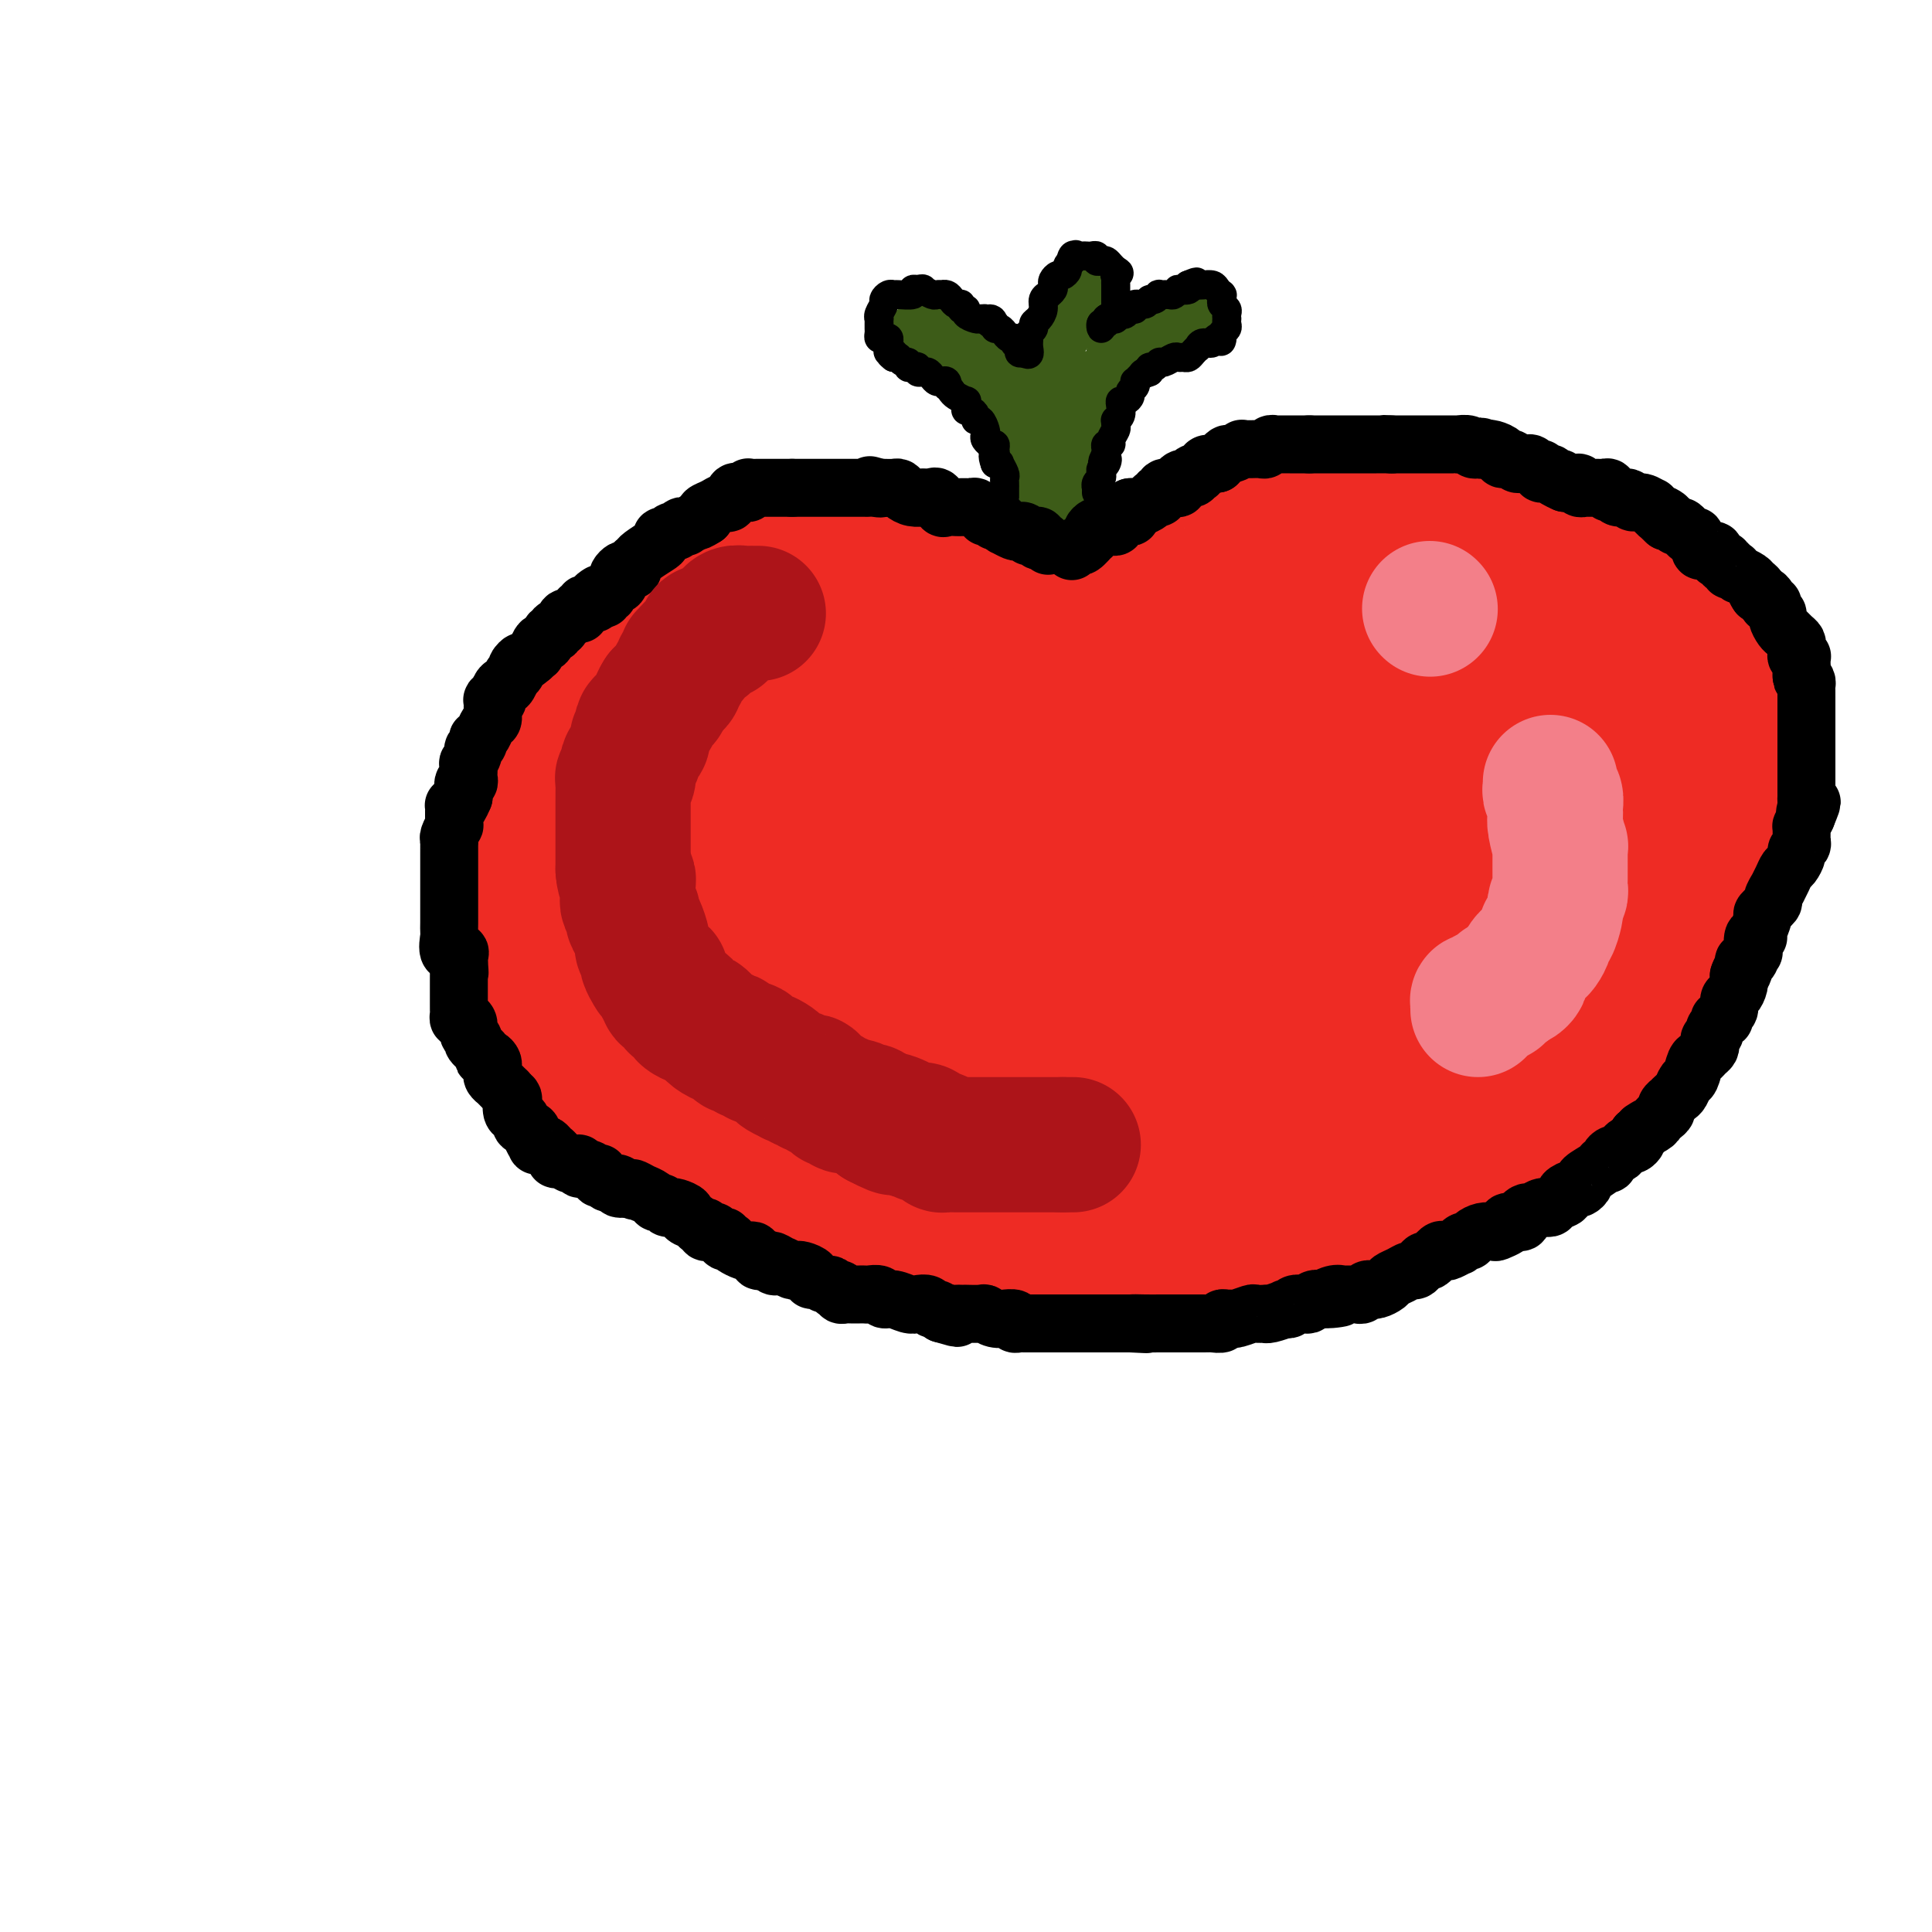 <svg viewBox='0 0 400 400' version='1.1' xmlns='http://www.w3.org/2000/svg' xmlns:xlink='http://www.w3.org/1999/xlink'><g fill='none' stroke='#EE2B24' stroke-width='28' stroke-linecap='round' stroke-linejoin='round'><path d='M214,127c-0.439,-0.409 -0.877,-0.817 -1,-1c-0.123,-0.183 0.070,-0.140 0,0c-0.070,0.140 -0.403,0.378 -1,0c-0.597,-0.378 -1.458,-1.372 -2,-2c-0.542,-0.628 -0.765,-0.889 -1,-1c-0.235,-0.111 -0.482,-0.071 -1,0c-0.518,0.071 -1.305,0.174 -2,0c-0.695,-0.174 -1.297,-0.624 -2,-1c-0.703,-0.376 -1.508,-0.679 -2,-1c-0.492,-0.321 -0.672,-0.659 -1,-1c-0.328,-0.341 -0.802,-0.684 -2,-1c-1.198,-0.316 -3.118,-0.606 -4,-1c-0.882,-0.394 -0.726,-0.894 -1,-1c-0.274,-0.106 -0.979,0.182 -2,0c-1.021,-0.182 -2.356,-0.833 -3,-1c-0.644,-0.167 -0.595,0.151 -1,0c-0.405,-0.151 -1.265,-0.773 -2,-1c-0.735,-0.227 -1.346,-0.061 -2,0c-0.654,0.061 -1.350,0.016 -2,0c-0.650,-0.016 -1.252,-0.004 -2,0c-0.748,0.004 -1.641,0.001 -2,0c-0.359,-0.001 -0.184,-0.000 -1,0c-0.816,0.000 -2.623,-0.000 -4,0c-1.377,0.000 -2.323,0.001 -3,0c-0.677,-0.001 -1.085,-0.002 -2,0c-0.915,0.002 -2.335,0.008 -3,0c-0.665,-0.008 -0.573,-0.030 -1,0c-0.427,0.030 -1.372,0.111 -2,0c-0.628,-0.111 -0.938,-0.415 -2,0c-1.062,0.415 -2.875,1.547 -4,2c-1.125,0.453 -1.563,0.226 -2,0'/><path d='M154,117c-5.386,0.561 -2.850,0.965 -3,1c-0.150,0.035 -2.987,-0.298 -4,0c-1.013,0.298 -0.203,1.227 -1,2c-0.797,0.773 -3.200,1.389 -5,2c-1.800,0.611 -2.998,1.218 -4,2c-1.002,0.782 -1.809,1.740 -3,3c-1.191,1.260 -2.765,2.821 -4,4c-1.235,1.179 -2.130,1.975 -3,3c-0.870,1.025 -1.713,2.280 -3,4c-1.287,1.720 -3.017,3.906 -4,5c-0.983,1.094 -1.218,1.098 -2,2c-0.782,0.902 -2.110,2.703 -3,4c-0.890,1.297 -1.342,2.091 -2,3c-0.658,0.909 -1.521,1.932 -2,3c-0.479,1.068 -0.573,2.179 -1,3c-0.427,0.821 -1.186,1.352 -2,3c-0.814,1.648 -1.682,4.413 -2,6c-0.318,1.587 -0.085,1.995 0,3c0.085,1.005 0.021,2.607 0,4c-0.021,1.393 -0.000,2.576 0,4c0.000,1.424 -0.021,3.088 0,5c0.021,1.912 0.084,4.072 0,6c-0.084,1.928 -0.314,3.624 0,5c0.314,1.376 1.170,2.433 2,4c0.830,1.567 1.632,3.643 2,5c0.368,1.357 0.303,1.994 1,3c0.697,1.006 2.156,2.380 3,4c0.844,1.620 1.071,3.486 2,5c0.929,1.514 2.558,2.677 4,4c1.442,1.323 2.698,2.807 4,4c1.302,1.193 2.651,2.097 4,3'/><path d='M128,226c2.580,2.189 3.031,2.162 4,3c0.969,0.838 2.455,2.542 4,4c1.545,1.458 3.148,2.669 5,4c1.852,1.331 3.954,2.781 6,4c2.046,1.219 4.035,2.207 6,3c1.965,0.793 3.905,1.392 5,2c1.095,0.608 1.346,1.226 2,2c0.654,0.774 1.710,1.704 4,2c2.290,0.296 5.814,-0.042 8,0c2.186,0.042 3.034,0.464 5,1c1.966,0.536 5.048,1.187 8,2c2.952,0.813 5.772,1.787 8,2c2.228,0.213 3.865,-0.335 6,0c2.135,0.335 4.769,1.554 7,2c2.231,0.446 4.059,0.120 6,0c1.941,-0.120 3.995,-0.032 6,0c2.005,0.032 3.960,0.008 6,0c2.040,-0.008 4.165,-0.001 6,0c1.835,0.001 3.379,-0.004 5,0c1.621,0.004 3.318,0.016 5,0c1.682,-0.016 3.347,-0.060 5,0c1.653,0.060 3.292,0.223 5,0c1.708,-0.223 3.486,-0.834 5,-1c1.514,-0.166 2.765,0.112 4,0c1.235,-0.112 2.454,-0.614 4,-1c1.546,-0.386 3.419,-0.656 5,-1c1.581,-0.344 2.871,-0.764 4,-1c1.129,-0.236 2.096,-0.290 4,-1c1.904,-0.710 4.743,-2.076 7,-3c2.257,-0.924 3.930,-1.407 6,-2c2.070,-0.593 4.535,-1.297 7,-2'/><path d='M296,245c6.602,-2.347 4.608,-2.715 5,-3c0.392,-0.285 3.169,-0.488 5,-1c1.831,-0.512 2.716,-1.333 4,-2c1.284,-0.667 2.965,-1.181 4,-2c1.035,-0.819 1.422,-1.945 3,-3c1.578,-1.055 4.347,-2.039 6,-3c1.653,-0.961 2.191,-1.899 3,-3c0.809,-1.101 1.889,-2.364 3,-3c1.111,-0.636 2.254,-0.644 3,-1c0.746,-0.356 1.095,-1.059 2,-2c0.905,-0.941 2.365,-2.118 3,-3c0.635,-0.882 0.445,-1.468 1,-2c0.555,-0.532 1.853,-1.011 3,-2c1.147,-0.989 2.141,-2.488 3,-4c0.859,-1.512 1.582,-3.037 2,-4c0.418,-0.963 0.532,-1.363 1,-2c0.468,-0.637 1.291,-1.510 2,-3c0.709,-1.490 1.303,-3.596 2,-5c0.697,-1.404 1.496,-2.105 2,-3c0.504,-0.895 0.712,-1.982 1,-3c0.288,-1.018 0.654,-1.966 1,-3c0.346,-1.034 0.671,-2.154 1,-3c0.329,-0.846 0.663,-1.420 1,-2c0.337,-0.580 0.679,-1.168 1,-2c0.321,-0.832 0.622,-1.910 1,-3c0.378,-1.090 0.833,-2.194 1,-3c0.167,-0.806 0.045,-1.315 0,-2c-0.045,-0.685 -0.012,-1.544 0,-2c0.012,-0.456 0.003,-0.507 0,-1c-0.003,-0.493 -0.001,-1.426 0,-2c0.001,-0.574 0.000,-0.787 0,-1'/><path d='M360,167c1.083,-4.231 0.290,-1.307 0,-1c-0.290,0.307 -0.077,-2.002 0,-3c0.077,-0.998 0.018,-0.684 0,-1c-0.018,-0.316 0.007,-1.262 0,-2c-0.007,-0.738 -0.044,-1.267 0,-2c0.044,-0.733 0.170,-1.671 0,-3c-0.170,-1.329 -0.637,-3.050 -1,-4c-0.363,-0.950 -0.623,-1.130 -1,-2c-0.377,-0.870 -0.870,-2.431 -1,-3c-0.130,-0.569 0.105,-0.145 0,-1c-0.105,-0.855 -0.548,-2.988 -1,-4c-0.452,-1.012 -0.912,-0.904 -1,-1c-0.088,-0.096 0.197,-0.396 0,-1c-0.197,-0.604 -0.874,-1.511 -1,-2c-0.126,-0.489 0.299,-0.560 0,-1c-0.299,-0.440 -1.323,-1.251 -2,-2c-0.677,-0.749 -1.007,-1.438 -1,-2c0.007,-0.562 0.353,-0.997 0,-2c-0.353,-1.003 -1.403,-2.573 -2,-3c-0.597,-0.427 -0.741,0.289 -1,0c-0.259,-0.289 -0.633,-1.583 -1,-2c-0.367,-0.417 -0.729,0.043 -1,0c-0.271,-0.043 -0.453,-0.589 -1,-1c-0.547,-0.411 -1.459,-0.687 -2,-1c-0.541,-0.313 -0.711,-0.662 -1,-1c-0.289,-0.338 -0.695,-0.664 -1,-1c-0.305,-0.336 -0.507,-0.681 -1,-1c-0.493,-0.319 -1.276,-0.611 -2,-1c-0.724,-0.389 -1.387,-0.874 -2,-1c-0.613,-0.126 -1.175,0.107 -2,0c-0.825,-0.107 -1.912,-0.553 -3,-1'/><path d='M331,117c-3.766,-2.194 -3.183,-1.181 -3,-1c0.183,0.181 -0.036,-0.472 -1,-1c-0.964,-0.528 -2.675,-0.930 -3,-1c-0.325,-0.070 0.734,0.193 0,0c-0.734,-0.193 -3.261,-0.840 -4,-1c-0.739,-0.160 0.311,0.169 0,0c-0.311,-0.169 -1.984,-0.834 -3,-1c-1.016,-0.166 -1.375,0.167 -2,0c-0.625,-0.167 -1.517,-0.833 -2,-1c-0.483,-0.167 -0.557,0.165 -1,0c-0.443,-0.165 -1.256,-0.829 -2,-1c-0.744,-0.171 -1.419,0.150 -2,0c-0.581,-0.150 -1.066,-0.771 -2,-1c-0.934,-0.229 -2.315,-0.065 -3,0c-0.685,0.065 -0.674,0.032 -1,0c-0.326,-0.032 -0.991,-0.061 -2,0c-1.009,0.061 -2.364,0.212 -3,0c-0.636,-0.212 -0.555,-0.789 -1,-1c-0.445,-0.211 -1.416,-0.057 -2,0c-0.584,0.057 -0.780,0.015 -1,0c-0.220,-0.015 -0.465,-0.004 -1,0c-0.535,0.004 -1.361,0.001 -2,0c-0.639,-0.001 -1.092,-0.000 -2,0c-0.908,0.000 -2.271,0.000 -3,0c-0.729,-0.000 -0.824,-0.000 -1,0c-0.176,0.000 -0.432,0.000 -1,0c-0.568,-0.000 -1.448,-0.000 -2,0c-0.552,0.000 -0.777,0.000 -1,0c-0.223,-0.000 -0.445,-0.000 -1,0c-0.555,0.000 -1.444,0.000 -2,0c-0.556,-0.000 -0.778,-0.000 -1,0'/><path d='M276,108c-4.984,-0.154 -2.443,-0.037 -2,0c0.443,0.037 -1.213,-0.004 -2,0c-0.787,0.004 -0.706,0.054 -1,0c-0.294,-0.054 -0.962,-0.212 -2,0c-1.038,0.212 -2.446,0.793 -3,1c-0.554,0.207 -0.256,0.041 -1,0c-0.744,-0.041 -2.531,0.045 -3,0c-0.469,-0.045 0.379,-0.219 0,0c-0.379,0.219 -1.984,0.832 -3,1c-1.016,0.168 -1.441,-0.109 -2,0c-0.559,0.109 -1.252,0.603 -2,1c-0.748,0.397 -1.551,0.698 -2,1c-0.449,0.302 -0.544,0.605 -1,1c-0.456,0.395 -1.272,0.880 -2,1c-0.728,0.120 -1.368,-0.127 -2,0c-0.632,0.127 -1.255,0.626 -2,1c-0.745,0.374 -1.612,0.621 -2,1c-0.388,0.379 -0.298,0.890 -1,1c-0.702,0.110 -2.198,-0.180 -3,0c-0.802,0.180 -0.910,0.831 -1,1c-0.090,0.169 -0.161,-0.143 -1,0c-0.839,0.143 -2.447,0.740 -3,1c-0.553,0.260 -0.050,0.182 0,0c0.050,-0.182 -0.354,-0.469 -1,0c-0.646,0.469 -1.534,1.693 -2,2c-0.466,0.307 -0.510,-0.302 -1,0c-0.490,0.302 -1.426,1.515 -2,2c-0.574,0.485 -0.787,0.243 -1,0'/><path d='M228,123c-4.421,1.787 -1.972,0.253 -1,0c0.972,-0.253 0.468,0.773 0,1c-0.468,0.227 -0.899,-0.346 -1,0c-0.101,0.346 0.128,1.609 0,2c-0.128,0.391 -0.612,-0.092 -1,0c-0.388,0.092 -0.680,0.757 -1,1c-0.320,0.243 -0.666,0.064 -1,0c-0.334,-0.064 -0.654,-0.013 -1,0c-0.346,0.013 -0.719,-0.010 -1,0c-0.281,0.010 -0.470,0.055 -1,0c-0.530,-0.055 -1.402,-0.211 -2,0c-0.598,0.211 -0.923,0.789 -1,1c-0.077,0.211 0.095,0.057 0,0c-0.095,-0.057 -0.456,-0.016 -1,0c-0.544,0.016 -1.272,0.008 -2,0'/><path d='M214,128c-2.308,0.787 -1.080,0.253 -1,0c0.080,-0.253 -0.990,-0.226 -2,0c-1.010,0.226 -1.961,0.649 -3,1c-1.039,0.351 -2.164,0.629 -3,1c-0.836,0.371 -1.381,0.835 -2,1c-0.619,0.165 -1.312,0.029 -2,0c-0.688,-0.029 -1.373,0.047 -2,0c-0.627,-0.047 -1.197,-0.219 -2,0c-0.803,0.219 -1.839,0.828 -3,1c-1.161,0.172 -2.448,-0.095 -3,0c-0.552,0.095 -0.371,0.551 -1,1c-0.629,0.449 -2.070,0.891 -3,1c-0.930,0.109 -1.349,-0.115 -2,0c-0.651,0.115 -1.533,0.569 -3,1c-1.467,0.431 -3.520,0.837 -5,1c-1.480,0.163 -2.388,0.081 -3,0c-0.612,-0.081 -0.928,-0.163 -2,0c-1.072,0.163 -2.898,0.569 -4,1c-1.102,0.431 -1.479,0.887 -2,1c-0.521,0.113 -1.187,-0.115 -2,0c-0.813,0.115 -1.774,0.575 -3,1c-1.226,0.425 -2.718,0.817 -4,1c-1.282,0.183 -2.353,0.157 -3,0c-0.647,-0.157 -0.870,-0.446 -2,0c-1.130,0.446 -3.166,1.625 -4,2c-0.834,0.375 -0.464,-0.054 -1,0c-0.536,0.054 -1.978,0.592 -3,1c-1.022,0.408 -1.624,0.687 -2,1c-0.376,0.313 -0.524,0.661 -1,1c-0.476,0.339 -1.279,0.668 -2,1c-0.721,0.332 -1.361,0.666 -2,1'/><path d='M137,147c-2.751,1.564 -1.130,1.975 -1,2c0.130,0.025 -1.233,-0.337 -2,0c-0.767,0.337 -0.938,1.372 -1,2c-0.062,0.628 -0.017,0.847 0,1c0.017,0.153 0.005,0.238 0,1c-0.005,0.762 -0.001,2.201 0,3c0.001,0.799 0.001,0.958 0,2c-0.001,1.042 -0.001,2.967 0,4c0.001,1.033 0.003,1.174 0,2c-0.003,0.826 -0.011,2.338 0,3c0.011,0.662 0.039,0.474 0,1c-0.039,0.526 -0.147,1.765 0,3c0.147,1.235 0.550,2.466 1,3c0.450,0.534 0.947,0.370 1,1c0.053,0.630 -0.338,2.054 0,3c0.338,0.946 1.405,1.413 2,2c0.595,0.587 0.719,1.295 1,2c0.281,0.705 0.720,1.407 1,2c0.280,0.593 0.401,1.076 1,2c0.599,0.924 1.676,2.289 2,3c0.324,0.711 -0.107,0.767 0,1c0.107,0.233 0.751,0.644 1,1c0.249,0.356 0.104,0.659 0,1c-0.104,0.341 -0.168,0.721 0,1c0.168,0.279 0.567,0.456 1,1c0.433,0.544 0.901,1.455 1,2c0.099,0.545 -0.169,0.723 0,1c0.169,0.277 0.776,0.651 1,1c0.224,0.349 0.064,0.671 0,1c-0.064,0.329 -0.032,0.664 0,1'/><path d='M146,200c2.015,4.936 0.551,2.777 0,2c-0.551,-0.777 -0.189,-0.172 0,0c0.189,0.172 0.205,-0.089 0,0c-0.205,0.089 -0.632,0.529 -1,0c-0.368,-0.529 -0.675,-2.028 -1,-3c-0.325,-0.972 -0.666,-1.416 -1,-2c-0.334,-0.584 -0.662,-1.306 -1,-2c-0.338,-0.694 -0.687,-1.359 -1,-2c-0.313,-0.641 -0.591,-1.256 -1,-2c-0.409,-0.744 -0.950,-1.616 -1,-2c-0.050,-0.384 0.390,-0.279 0,-1c-0.390,-0.721 -1.610,-2.270 -2,-3c-0.390,-0.730 0.049,-0.643 0,-1c-0.049,-0.357 -0.588,-1.157 -1,-2c-0.412,-0.843 -0.699,-1.729 -1,-2c-0.301,-0.271 -0.617,0.072 -1,0c-0.383,-0.072 -0.834,-0.558 -1,-1c-0.166,-0.442 -0.047,-0.841 0,-1c0.047,-0.159 0.024,-0.080 0,0'/><path d='M133,178c-2.167,-3.667 -1.083,-1.833 0,0'/><path d='M135,177c-0.306,0.002 -0.611,0.003 -1,0c-0.389,-0.003 -0.861,-0.012 -1,0c-0.139,0.012 0.054,0.044 0,0c-0.054,-0.044 -0.357,-0.165 -1,0c-0.643,0.165 -1.626,0.617 -2,1c-0.374,0.383 -0.139,0.698 0,1c0.139,0.302 0.181,0.592 0,1c-0.181,0.408 -0.584,0.935 -1,1c-0.416,0.065 -0.843,-0.334 -1,0c-0.157,0.334 -0.042,1.399 0,2c0.042,0.601 0.011,0.738 0,1c-0.011,0.262 -0.003,0.647 0,1c0.003,0.353 0.001,0.672 0,1c-0.001,0.328 -0.000,0.664 0,1c0.000,0.336 0.000,0.670 0,1c-0.000,0.330 -0.000,0.655 0,1c0.000,0.345 0.000,0.708 0,1c-0.000,0.292 -0.000,0.512 0,1c0.000,0.488 0.000,1.244 0,2'/><path d='M128,193c-0.003,1.971 -0.012,0.899 0,1c0.012,0.101 0.044,1.377 0,2c-0.044,0.623 -0.165,0.594 0,1c0.165,0.406 0.617,1.248 1,2c0.383,0.752 0.697,1.414 1,2c0.303,0.586 0.594,1.098 1,2c0.406,0.902 0.927,2.196 2,3c1.073,0.804 2.697,1.119 4,2c1.303,0.881 2.285,2.327 3,3c0.715,0.673 1.161,0.572 2,1c0.839,0.428 2.069,1.386 3,2c0.931,0.614 1.561,0.886 2,1c0.439,0.114 0.685,0.072 1,0c0.315,-0.072 0.698,-0.173 1,0c0.302,0.173 0.522,0.620 1,1c0.478,0.380 1.216,0.692 2,1c0.784,0.308 1.616,0.611 2,1c0.384,0.389 0.320,0.863 1,1c0.680,0.137 2.105,-0.065 3,0c0.895,0.065 1.261,0.396 2,1c0.739,0.604 1.853,1.479 3,2c1.147,0.521 2.328,0.687 3,1c0.672,0.313 0.837,0.774 2,1c1.163,0.226 3.326,0.217 5,1c1.674,0.783 2.860,2.356 4,3c1.140,0.644 2.234,0.358 4,1c1.766,0.642 4.205,2.214 6,3c1.795,0.786 2.945,0.788 4,1c1.055,0.212 2.015,0.634 3,1c0.985,0.366 1.996,0.676 3,1c1.004,0.324 2.002,0.662 3,1'/><path d='M200,236c9.243,3.630 4.851,1.705 4,1c-0.851,-0.705 1.839,-0.189 4,0c2.161,0.189 3.794,0.051 5,0c1.206,-0.051 1.985,-0.014 3,0c1.015,0.014 2.264,0.004 4,0c1.736,-0.004 3.957,-0.003 5,0c1.043,0.003 0.908,0.007 2,0c1.092,-0.007 3.410,-0.026 6,0c2.590,0.026 5.452,0.095 7,0c1.548,-0.095 1.782,-0.355 3,-1c1.218,-0.645 3.419,-1.673 5,-2c1.581,-0.327 2.541,0.049 4,0c1.459,-0.049 3.417,-0.524 5,-1c1.583,-0.476 2.791,-0.955 4,-1c1.209,-0.045 2.418,0.343 4,0c1.582,-0.343 3.538,-1.417 5,-2c1.462,-0.583 2.431,-0.676 4,-1c1.569,-0.324 3.740,-0.878 5,-1c1.260,-0.122 1.611,0.187 3,0c1.389,-0.187 3.817,-0.872 5,-1c1.183,-0.128 1.120,0.301 2,0c0.880,-0.301 2.704,-1.331 4,-2c1.296,-0.669 2.064,-0.975 3,-1c0.936,-0.025 2.040,0.232 3,0c0.960,-0.232 1.775,-0.954 3,-2c1.225,-1.046 2.860,-2.415 4,-3c1.140,-0.585 1.786,-0.386 3,-1c1.214,-0.614 2.995,-2.041 4,-3c1.005,-0.959 1.232,-1.451 2,-2c0.768,-0.549 2.077,-1.157 3,-2c0.923,-0.843 1.462,-1.922 2,-3'/><path d='M320,208c3.897,-3.535 3.138,-4.373 3,-5c-0.138,-0.627 0.345,-1.044 1,-2c0.655,-0.956 1.484,-2.450 2,-3c0.516,-0.550 0.720,-0.157 1,-1c0.280,-0.843 0.638,-2.923 1,-4c0.362,-1.077 0.730,-1.151 1,-2c0.270,-0.849 0.444,-2.472 1,-4c0.556,-1.528 1.496,-2.962 2,-4c0.504,-1.038 0.574,-1.682 1,-3c0.426,-1.318 1.209,-3.311 2,-5c0.791,-1.689 1.589,-3.074 2,-4c0.411,-0.926 0.435,-1.393 1,-3c0.565,-1.607 1.672,-4.355 2,-6c0.328,-1.645 -0.122,-2.186 0,-3c0.122,-0.814 0.817,-1.901 1,-3c0.183,-1.099 -0.147,-2.210 0,-3c0.147,-0.790 0.772,-1.258 1,-2c0.228,-0.742 0.058,-1.757 0,-2c-0.058,-0.243 -0.005,0.285 0,0c0.005,-0.285 -0.038,-1.385 0,-2c0.038,-0.615 0.159,-0.746 0,-1c-0.159,-0.254 -0.597,-0.632 -1,-1c-0.403,-0.368 -0.772,-0.728 -1,-1c-0.228,-0.272 -0.314,-0.458 -1,-1c-0.686,-0.542 -1.971,-1.440 -3,-2c-1.029,-0.560 -1.801,-0.783 -3,-1c-1.199,-0.217 -2.824,-0.428 -4,-1c-1.176,-0.572 -1.903,-1.504 -3,-2c-1.097,-0.496 -2.565,-0.557 -4,-1c-1.435,-0.443 -2.839,-1.270 -4,-2c-1.161,-0.730 -2.081,-1.365 -3,-2'/><path d='M315,132c-4.940,-2.389 -3.792,-1.361 -4,-1c-0.208,0.361 -1.774,0.054 -3,0c-1.226,-0.054 -2.112,0.143 -3,0c-0.888,-0.143 -1.779,-0.627 -3,-1c-1.221,-0.373 -2.774,-0.636 -4,-1c-1.226,-0.364 -2.127,-0.830 -3,-1c-0.873,-0.170 -1.720,-0.046 -3,0c-1.280,0.046 -2.993,0.012 -4,0c-1.007,-0.012 -1.307,-0.003 -2,0c-0.693,0.003 -1.778,0.001 -3,0c-1.222,-0.001 -2.582,-0.001 -4,0c-1.418,0.001 -2.895,0.003 -4,0c-1.105,-0.003 -1.839,-0.011 -3,0c-1.161,0.011 -2.750,0.040 -4,0c-1.250,-0.040 -2.163,-0.150 -3,0c-0.837,0.150 -1.600,0.561 -3,1c-1.400,0.439 -3.439,0.907 -5,1c-1.561,0.093 -2.644,-0.187 -3,0c-0.356,0.187 0.015,0.841 -1,1c-1.015,0.159 -3.415,-0.179 -5,0c-1.585,0.179 -2.355,0.873 -3,1c-0.645,0.127 -1.164,-0.314 -3,0c-1.836,0.314 -4.989,1.384 -7,2c-2.011,0.616 -2.879,0.778 -5,1c-2.121,0.222 -5.496,0.505 -8,1c-2.504,0.495 -4.139,1.201 -6,2c-1.861,0.799 -3.949,1.692 -6,2c-2.051,0.308 -4.065,0.031 -6,0c-1.935,-0.031 -3.790,0.184 -6,1c-2.210,0.816 -4.774,2.233 -7,3c-2.226,0.767 -4.113,0.883 -6,1'/><path d='M185,145c-13.106,2.598 -5.872,0.594 -4,0c1.872,-0.594 -1.617,0.222 -4,1c-2.383,0.778 -3.659,1.518 -5,2c-1.341,0.482 -2.746,0.707 -4,1c-1.254,0.293 -2.355,0.654 -3,1c-0.645,0.346 -0.833,0.678 -1,1c-0.167,0.322 -0.312,0.635 -1,1c-0.688,0.365 -1.917,0.783 -3,1c-1.083,0.217 -2.019,0.232 -3,1c-0.981,0.768 -2.005,2.289 -3,3c-0.995,0.711 -1.959,0.614 -3,1c-1.041,0.386 -2.160,1.256 -3,2c-0.840,0.744 -1.402,1.361 -2,2c-0.598,0.639 -1.232,1.299 -2,2c-0.768,0.701 -1.670,1.444 -2,2c-0.330,0.556 -0.088,0.925 0,1c0.088,0.075 0.021,-0.143 0,0c-0.021,0.143 0.005,0.649 0,1c-0.005,0.351 -0.039,0.548 0,1c0.039,0.452 0.153,1.158 0,2c-0.153,0.842 -0.571,1.819 0,3c0.571,1.181 2.131,2.565 3,3c0.869,0.435 1.046,-0.080 1,0c-0.046,0.080 -0.316,0.753 0,1c0.316,0.247 1.217,0.067 2,0c0.783,-0.067 1.447,-0.020 2,0c0.553,0.020 0.996,0.014 2,0c1.004,-0.014 2.568,-0.035 4,0c1.432,0.035 2.732,0.125 4,0c1.268,-0.125 2.505,-0.464 4,-1c1.495,-0.536 3.247,-1.268 5,-2'/><path d='M169,175c4.819,-0.513 4.867,-0.796 6,-1c1.133,-0.204 3.352,-0.330 7,-1c3.648,-0.670 8.724,-1.885 12,-3c3.276,-1.115 4.753,-2.131 6,-3c1.247,-0.869 2.263,-1.591 4,-2c1.737,-0.409 4.195,-0.507 7,-1c2.805,-0.493 5.957,-1.383 10,-2c4.043,-0.617 8.977,-0.961 14,-2c5.023,-1.039 10.137,-2.772 15,-4c4.863,-1.228 9.477,-1.951 14,-3c4.523,-1.049 8.956,-2.425 13,-3c4.044,-0.575 7.698,-0.349 12,-1c4.302,-0.651 9.250,-2.178 13,-3c3.750,-0.822 6.300,-0.938 10,-1c3.700,-0.062 8.550,-0.070 11,0c2.450,0.070 2.499,0.220 3,0c0.501,-0.220 1.454,-0.808 2,-1c0.546,-0.192 0.686,0.013 1,0c0.314,-0.013 0.802,-0.246 1,0c0.198,0.246 0.105,0.969 0,1c-0.105,0.031 -0.224,-0.630 0,0c0.224,0.630 0.789,2.553 1,4c0.211,1.447 0.067,2.419 0,4c-0.067,1.581 -0.056,3.772 0,5c0.056,1.228 0.159,1.494 0,2c-0.159,0.506 -0.579,1.253 -1,2'/><path d='M330,162c-0.041,3.429 -0.644,3.000 -1,3c-0.356,-0.000 -0.466,0.428 -1,1c-0.534,0.572 -1.491,1.286 -2,2c-0.509,0.714 -0.569,1.427 -1,2c-0.431,0.573 -1.232,1.005 -2,2c-0.768,0.995 -1.502,2.552 -2,3c-0.498,0.448 -0.761,-0.212 -1,0c-0.239,0.212 -0.456,1.296 -1,2c-0.544,0.704 -1.416,1.029 -2,1c-0.584,-0.029 -0.880,-0.411 -2,0c-1.120,0.411 -3.062,1.617 -4,2c-0.938,0.383 -0.870,-0.056 -2,0c-1.130,0.056 -3.458,0.607 -5,1c-1.542,0.393 -2.299,0.627 -4,1c-1.701,0.373 -4.346,0.885 -6,1c-1.654,0.115 -2.318,-0.166 -4,0c-1.682,0.166 -4.382,0.778 -6,1c-1.618,0.222 -2.154,0.053 -4,0c-1.846,-0.053 -5.001,0.010 -8,0c-2.999,-0.010 -5.840,-0.093 -8,0c-2.160,0.093 -3.638,0.362 -5,0c-1.362,-0.362 -2.608,-1.355 -4,-2c-1.392,-0.645 -2.929,-0.943 -4,-1c-1.071,-0.057 -1.677,0.125 -3,0c-1.323,-0.125 -3.365,-0.559 -5,-1c-1.635,-0.441 -2.864,-0.889 -4,-1c-1.136,-0.111 -2.180,0.114 -4,0c-1.820,-0.114 -4.416,-0.567 -6,-1c-1.584,-0.433 -2.157,-0.847 -4,-1c-1.843,-0.153 -4.955,-0.044 -8,0c-3.045,0.044 -6.022,0.022 -9,0'/><path d='M208,177c-9.721,-1.131 -8.523,-0.459 -10,0c-1.477,0.459 -5.629,0.704 -8,1c-2.371,0.296 -2.959,0.642 -4,1c-1.041,0.358 -2.533,0.728 -4,1c-1.467,0.272 -2.908,0.448 -4,1c-1.092,0.552 -1.837,1.482 -3,2c-1.163,0.518 -2.746,0.625 -4,1c-1.254,0.375 -2.178,1.019 -3,2c-0.822,0.981 -1.540,2.300 -2,3c-0.460,0.700 -0.662,0.780 -1,1c-0.338,0.220 -0.811,0.581 -1,1c-0.189,0.419 -0.092,0.897 0,1c0.092,0.103 0.179,-0.168 1,0c0.821,0.168 2.375,0.777 3,1c0.625,0.223 0.320,0.061 1,0c0.680,-0.061 2.346,-0.022 4,0c1.654,0.022 3.295,0.025 5,0c1.705,-0.025 3.474,-0.080 6,0c2.526,0.080 5.808,0.293 8,0c2.192,-0.293 3.294,-1.094 7,-2c3.706,-0.906 10.016,-1.919 15,-3c4.984,-1.081 8.640,-2.230 13,-3c4.360,-0.770 9.422,-1.162 14,-2c4.578,-0.838 8.670,-2.121 12,-3c3.330,-0.879 5.896,-1.352 9,-2c3.104,-0.648 6.744,-1.471 10,-2c3.256,-0.529 6.128,-0.765 9,-1'/><path d='M281,175c15.418,-3.128 9.464,-1.946 9,-2c-0.464,-0.054 4.561,-1.342 8,-2c3.439,-0.658 5.293,-0.684 7,-1c1.707,-0.316 3.269,-0.922 4,-1c0.731,-0.078 0.633,0.373 2,0c1.367,-0.373 4.198,-1.570 6,-2c1.802,-0.430 2.573,-0.095 3,0c0.427,0.095 0.510,-0.051 1,0c0.490,0.051 1.388,0.299 2,0c0.612,-0.299 0.938,-1.145 1,-1c0.062,0.145 -0.141,1.281 0,2c0.141,0.719 0.625,1.021 0,2c-0.625,0.979 -2.360,2.635 -3,4c-0.640,1.365 -0.184,2.439 -1,4c-0.816,1.561 -2.905,3.608 -4,5c-1.095,1.392 -1.197,2.127 -2,3c-0.803,0.873 -2.307,1.883 -3,3c-0.693,1.117 -0.575,2.341 -1,3c-0.425,0.659 -1.391,0.755 -2,1c-0.609,0.245 -0.860,0.641 -1,1c-0.140,0.359 -0.170,0.682 -1,1c-0.830,0.318 -2.460,0.632 -3,1c-0.540,0.368 0.008,0.791 -1,2c-1.008,1.209 -3.574,3.202 -5,4c-1.426,0.798 -1.713,0.399 -2,0'/><path d='M295,202c-2.683,1.955 -1.891,1.843 -2,2c-0.109,0.157 -1.119,0.582 -2,1c-0.881,0.418 -1.635,0.830 -2,1c-0.365,0.170 -0.343,0.097 -1,0c-0.657,-0.097 -1.993,-0.218 -3,0c-1.007,0.218 -1.686,0.776 -2,1c-0.314,0.224 -0.264,0.116 -1,0c-0.736,-0.116 -2.258,-0.238 -3,0c-0.742,0.238 -0.702,0.837 -1,1c-0.298,0.163 -0.932,-0.110 -2,0c-1.068,0.110 -2.570,0.602 -4,1c-1.430,0.398 -2.788,0.702 -4,1c-1.212,0.298 -2.277,0.592 -4,1c-1.723,0.408 -4.105,0.931 -6,1c-1.895,0.069 -3.302,-0.318 -5,0c-1.698,0.318 -3.685,1.339 -5,2c-1.315,0.661 -1.957,0.962 -3,1c-1.043,0.038 -2.488,-0.186 -4,0c-1.512,0.186 -3.090,0.782 -4,1c-0.910,0.218 -1.150,0.058 -2,0c-0.850,-0.058 -2.310,-0.016 -4,0c-1.690,0.016 -3.612,0.004 -5,0c-1.388,-0.004 -2.243,-0.001 -3,0c-0.757,0.001 -1.414,0.000 -2,0c-0.586,-0.000 -1.099,-0.000 -2,0c-0.901,0.000 -2.189,0.000 -3,0c-0.811,-0.000 -1.146,-0.000 -2,0c-0.854,0.000 -2.229,0.000 -3,0c-0.771,-0.000 -0.938,-0.000 -2,0c-1.062,0.000 -3.018,0.000 -4,0c-0.982,-0.000 -0.991,-0.000 -1,0'/><path d='M204,216c-7.280,-0.086 -4.980,-0.801 -5,-1c-0.020,-0.199 -2.360,0.119 -4,0c-1.640,-0.119 -2.579,-0.673 -4,-1c-1.421,-0.327 -3.325,-0.426 -5,-1c-1.675,-0.574 -3.122,-1.622 -4,-2c-0.878,-0.378 -1.187,-0.088 -2,0c-0.813,0.088 -2.128,-0.028 -3,0c-0.872,0.028 -1.299,0.201 -2,0c-0.701,-0.201 -1.674,-0.776 -2,-1c-0.326,-0.224 -0.003,-0.099 0,0c0.003,0.099 -0.312,0.170 0,0c0.312,-0.170 1.253,-0.582 2,-1c0.747,-0.418 1.302,-0.843 3,-1c1.698,-0.157 4.541,-0.046 8,0c3.459,0.046 7.535,0.026 12,0c4.465,-0.026 9.320,-0.059 14,0c4.680,0.059 9.185,0.208 14,0c4.815,-0.208 9.941,-0.774 14,-1c4.059,-0.226 7.051,-0.112 10,0c2.949,0.112 5.855,0.222 9,0c3.145,-0.222 6.531,-0.778 9,-1c2.469,-0.222 4.023,-0.111 5,0c0.977,0.111 1.379,0.222 2,0c0.621,-0.222 1.463,-0.778 2,-1c0.537,-0.222 0.768,-0.111 1,0'/><path d='M278,205c16.556,-0.778 5.444,-0.222 1,0c-4.444,0.222 -2.222,0.111 0,0'/></g>
<g fill='none' stroke='#3D5C18' stroke-width='12' stroke-linecap='round' stroke-linejoin='round'><path d='M220,112c-0.024,-0.327 -0.049,-0.654 0,-1c0.049,-0.346 0.171,-0.712 0,-1c-0.171,-0.288 -0.634,-0.497 -1,-1c-0.366,-0.503 -0.633,-1.301 -1,-2c-0.367,-0.699 -0.834,-1.300 -1,-2c-0.166,-0.700 -0.031,-1.501 0,-2c0.031,-0.499 -0.044,-0.697 0,-1c0.044,-0.303 0.205,-0.710 0,-1c-0.205,-0.290 -0.777,-0.463 -1,-1c-0.223,-0.537 -0.098,-1.439 0,-2c0.098,-0.561 0.170,-0.781 0,-1c-0.170,-0.219 -0.580,-0.437 -1,-1c-0.420,-0.563 -0.849,-1.471 -1,-2c-0.151,-0.529 -0.026,-0.679 0,-1c0.026,-0.321 -0.049,-0.812 0,-1c0.049,-0.188 0.220,-0.071 0,0c-0.220,0.071 -0.833,0.096 -1,-1c-0.167,-1.096 0.110,-3.314 0,-4c-0.110,-0.686 -0.606,0.162 -1,0c-0.394,-0.162 -0.684,-1.332 -1,-2c-0.316,-0.668 -0.658,-0.834 -1,-1'/><path d='M210,84c-1.791,-4.587 -1.269,-2.056 -1,-1c0.269,1.056 0.283,0.637 0,0c-0.283,-0.637 -0.865,-1.490 -1,-2c-0.135,-0.510 0.175,-0.675 0,-1c-0.175,-0.325 -0.836,-0.808 -1,-1c-0.164,-0.192 0.167,-0.093 0,0c-0.167,0.093 -0.833,0.178 -1,0c-0.167,-0.178 0.166,-0.621 0,-1c-0.166,-0.379 -0.832,-0.694 -1,-1c-0.168,-0.306 0.163,-0.604 0,-1c-0.163,-0.396 -0.818,-0.890 -1,-1c-0.182,-0.110 0.110,0.162 0,0c-0.110,-0.162 -0.621,-0.760 -1,-1c-0.379,-0.240 -0.627,-0.121 -1,0c-0.373,0.121 -0.873,0.245 -1,0c-0.127,-0.245 0.117,-0.858 0,-1c-0.117,-0.142 -0.596,0.186 -1,0c-0.404,-0.186 -0.734,-0.887 -1,-1c-0.266,-0.113 -0.467,0.362 -1,0c-0.533,-0.362 -1.400,-1.561 -2,-2c-0.600,-0.439 -0.935,-0.117 -1,0c-0.065,0.117 0.141,0.027 0,0c-0.141,-0.027 -0.630,0.007 -1,0c-0.370,-0.007 -0.621,-0.054 -1,0c-0.379,0.054 -0.885,0.210 -1,0c-0.115,-0.210 0.161,-0.787 0,-1c-0.161,-0.213 -0.760,-0.061 -1,0c-0.240,0.061 -0.120,0.030 0,0'/><path d='M191,69c-2.000,-0.833 -1.000,-0.417 0,0'/><path d='M222,113c0.114,-0.758 0.228,-1.516 0,-2c-0.228,-0.484 -0.797,-0.693 -1,-1c-0.203,-0.307 -0.039,-0.712 0,-1c0.039,-0.288 -0.046,-0.458 0,-1c0.046,-0.542 0.223,-1.454 0,-2c-0.223,-0.546 -0.844,-0.725 -1,-1c-0.156,-0.275 0.154,-0.647 0,-1c-0.154,-0.353 -0.773,-0.686 -1,-1c-0.227,-0.314 -0.061,-0.608 0,-1c0.061,-0.392 0.017,-0.884 0,-1c-0.017,-0.116 -0.008,0.142 0,0c0.008,-0.142 0.016,-0.683 0,-1c-0.016,-0.317 -0.057,-0.410 0,-1c0.057,-0.590 0.211,-1.678 0,-2c-0.211,-0.322 -0.789,0.122 -1,0c-0.211,-0.122 -0.057,-0.811 0,-1c0.057,-0.189 0.015,0.121 0,0c-0.015,-0.121 -0.004,-0.671 0,-1c0.004,-0.329 0.001,-0.435 0,-1c-0.001,-0.565 -0.000,-1.590 0,-2c0.000,-0.410 0.000,-0.205 0,0'/><path d='M218,92c-0.619,-3.442 -0.166,-1.547 0,-1c0.166,0.547 0.044,-0.252 0,-1c-0.044,-0.748 -0.012,-1.443 0,-2c0.012,-0.557 0.003,-0.976 0,-1c-0.003,-0.024 -0.001,0.348 0,0c0.001,-0.348 0.000,-1.417 0,-2c-0.000,-0.583 -0.000,-0.681 0,-1c0.000,-0.319 0.000,-0.859 0,-1c-0.000,-0.141 -0.000,0.117 0,0c0.000,-0.117 -0.000,-0.608 0,-1c0.000,-0.392 0.000,-0.685 0,-1c-0.000,-0.315 -0.000,-0.651 0,-1c0.000,-0.349 0.000,-0.709 0,-1c-0.000,-0.291 -0.001,-0.512 0,-1c0.001,-0.488 0.004,-1.244 0,-2c-0.004,-0.756 -0.016,-1.512 0,-2c0.016,-0.488 0.061,-0.708 0,-1c-0.061,-0.292 -0.226,-0.656 0,-1c0.226,-0.344 0.845,-0.670 1,-1c0.155,-0.330 -0.152,-0.665 0,-1c0.152,-0.335 0.762,-0.670 1,-1c0.238,-0.330 0.102,-0.655 0,-1c-0.102,-0.345 -0.171,-0.708 0,-1c0.171,-0.292 0.582,-0.511 1,-1c0.418,-0.489 0.843,-1.247 1,-2c0.157,-0.753 0.045,-1.501 0,-2c-0.045,-0.499 -0.022,-0.750 0,-1'/><path d='M222,61c0.559,-4.748 -0.044,-1.118 0,0c0.044,1.118 0.733,-0.275 1,-1c0.267,-0.725 0.110,-0.783 0,-1c-0.110,-0.217 -0.174,-0.594 0,-1c0.174,-0.406 0.585,-0.840 1,-1c0.415,-0.160 0.833,-0.046 1,0c0.167,0.046 0.084,0.023 0,0'/><path d='M222,109c0.000,0.060 0.000,0.119 0,0c-0.000,-0.119 -0.000,-0.417 0,-1c0.000,-0.583 0.000,-1.450 0,-2c-0.000,-0.550 -0.000,-0.781 0,-1c0.000,-0.219 0.000,-0.426 0,-1c-0.000,-0.574 -0.000,-1.516 0,-2c0.000,-0.484 0.000,-0.511 0,-1c-0.000,-0.489 -0.001,-1.441 0,-2c0.001,-0.559 0.004,-0.726 0,-1c-0.004,-0.274 -0.015,-0.655 0,-1c0.015,-0.345 0.057,-0.656 0,-1c-0.057,-0.344 -0.211,-0.723 0,-1c0.211,-0.277 0.788,-0.454 1,-1c0.212,-0.546 0.060,-1.461 0,-2c-0.060,-0.539 -0.026,-0.703 0,-1c0.026,-0.297 0.044,-0.727 0,-1c-0.044,-0.273 -0.152,-0.388 0,-1c0.152,-0.612 0.562,-1.722 1,-2c0.438,-0.278 0.902,0.276 1,0c0.098,-0.276 -0.170,-1.383 0,-2c0.170,-0.617 0.776,-0.743 1,-1c0.224,-0.257 0.064,-0.645 0,-1c-0.064,-0.355 -0.032,-0.678 0,-1'/><path d='M226,82c0.813,-4.902 0.845,-3.656 1,-3c0.155,0.656 0.433,0.721 1,0c0.567,-0.721 1.424,-2.230 2,-3c0.576,-0.770 0.872,-0.801 1,-1c0.128,-0.199 0.090,-0.565 0,-1c-0.090,-0.435 -0.230,-0.940 0,-1c0.230,-0.060 0.831,0.325 1,0c0.169,-0.325 -0.094,-1.359 0,-2c0.094,-0.641 0.545,-0.889 1,-1c0.455,-0.111 0.915,-0.085 1,0c0.085,0.085 -0.203,0.229 0,0c0.203,-0.229 0.898,-0.832 1,-1c0.102,-0.168 -0.390,0.100 0,0c0.390,-0.100 1.663,-0.566 2,-1c0.337,-0.434 -0.260,-0.834 0,-1c0.260,-0.166 1.379,-0.097 2,0c0.621,0.097 0.745,0.223 1,0c0.255,-0.223 0.642,-0.796 1,-1c0.358,-0.204 0.687,-0.041 1,0c0.313,0.041 0.610,-0.041 1,0c0.390,0.041 0.874,0.203 1,0c0.126,-0.203 -0.107,-0.772 0,-1c0.107,-0.228 0.553,-0.114 1,0'/><path d='M245,65c2.024,-1.000 1.083,-1.000 1,-1c-0.083,0.000 0.690,0.000 1,0c0.310,0.000 0.155,0.000 0,0'/></g>
<g fill='none' stroke='#000000' stroke-width='12' stroke-linecap='round' stroke-linejoin='round'><path d='M217,113c-0.304,-0.453 -0.607,-0.906 -1,-1c-0.393,-0.094 -0.875,0.172 -1,0c-0.125,-0.172 0.107,-0.782 0,-1c-0.107,-0.218 -0.554,-0.045 -1,0c-0.446,0.045 -0.892,-0.040 -1,0c-0.108,0.040 0.121,0.203 0,0c-0.121,-0.203 -0.592,-0.772 -1,-1c-0.408,-0.228 -0.753,-0.116 -1,0c-0.247,0.116 -0.396,0.237 -1,0c-0.604,-0.237 -1.663,-0.833 -2,-1c-0.337,-0.167 0.046,0.095 0,0c-0.046,-0.095 -0.523,-0.548 -1,-1'/><path d='M207,108c-1.730,-0.708 -1.055,0.022 -1,0c0.055,-0.022 -0.510,-0.794 -1,-1c-0.490,-0.206 -0.904,0.155 -1,0c-0.096,-0.155 0.128,-0.826 0,-1c-0.128,-0.174 -0.608,0.150 -1,0c-0.392,-0.150 -0.697,-0.772 -1,-1c-0.303,-0.228 -0.605,-0.061 -1,0c-0.395,0.061 -0.883,0.016 -1,0c-0.117,-0.016 0.137,-0.002 0,0c-0.137,0.002 -0.667,-0.007 -1,0c-0.333,0.007 -0.471,0.030 -1,0c-0.529,-0.030 -1.451,-0.113 -2,0c-0.549,0.113 -0.726,0.423 -1,0c-0.274,-0.423 -0.646,-1.578 -1,-2c-0.354,-0.422 -0.689,-0.112 -1,0c-0.311,0.112 -0.598,0.027 -1,0c-0.402,-0.027 -0.920,0.003 -1,0c-0.080,-0.003 0.278,-0.039 0,0c-0.278,0.039 -1.191,0.154 -2,0c-0.809,-0.154 -1.512,-0.577 -2,-1c-0.488,-0.423 -0.760,-0.845 -1,-1c-0.240,-0.155 -0.449,-0.042 -1,0c-0.551,0.042 -1.443,0.012 -2,0c-0.557,-0.012 -0.778,-0.006 -1,0'/><path d='M182,101c-3.821,-1.083 -0.874,-0.290 0,0c0.874,0.290 -0.326,0.078 -1,0c-0.674,-0.078 -0.824,-0.021 -1,0c-0.176,0.021 -0.380,0.006 -1,0c-0.620,-0.006 -1.658,-0.001 -2,0c-0.342,0.001 0.012,0.000 0,0c-0.012,-0.000 -0.388,-0.000 -1,0c-0.612,0.000 -1.459,0.000 -2,0c-0.541,-0.000 -0.776,-0.000 -1,0c-0.224,0.000 -0.437,0.000 -1,0c-0.563,-0.000 -1.474,-0.000 -2,0c-0.526,0.000 -0.666,0.000 -1,0c-0.334,-0.000 -0.863,-0.000 -1,0c-0.137,0.000 0.117,0.000 0,0c-0.117,-0.000 -0.606,-0.000 -1,0c-0.394,0.000 -0.693,0.000 -1,0c-0.307,-0.000 -0.621,-0.000 -1,0c-0.379,0.000 -0.823,0.000 -1,0c-0.177,-0.000 -0.089,-0.000 0,0'/><path d='M164,101c-2.907,0.000 -1.174,0.000 -1,0c0.174,-0.000 -1.210,-0.000 -2,0c-0.790,0.000 -0.985,0.000 -1,0c-0.015,-0.000 0.151,-0.000 0,0c-0.151,0.000 -0.619,0.000 -1,0c-0.381,-0.000 -0.677,-0.001 -1,0c-0.323,0.001 -0.674,0.004 -1,0c-0.326,-0.004 -0.626,-0.015 -1,0c-0.374,0.015 -0.821,0.057 -1,0c-0.179,-0.057 -0.089,-0.214 0,0c0.089,0.214 0.178,0.797 0,1c-0.178,0.203 -0.624,0.025 -1,0c-0.376,-0.025 -0.681,0.101 -1,0c-0.319,-0.101 -0.653,-0.431 -1,0c-0.347,0.431 -0.706,1.621 -1,2c-0.294,0.379 -0.522,-0.053 -1,0c-0.478,0.053 -1.206,0.591 -2,1c-0.794,0.409 -1.656,0.688 -2,1c-0.344,0.312 -0.172,0.656 0,1'/><path d='M146,107c-1.720,1.095 -1.522,0.833 -2,1c-0.478,0.167 -1.634,0.762 -2,1c-0.366,0.238 0.057,0.120 0,0c-0.057,-0.120 -0.593,-0.243 -1,0c-0.407,0.243 -0.683,0.853 -1,1c-0.317,0.147 -0.674,-0.169 -1,0c-0.326,0.169 -0.620,0.823 -1,1c-0.380,0.177 -0.847,-0.121 -1,0c-0.153,0.121 0.008,0.662 0,1c-0.008,0.338 -0.183,0.472 -1,1c-0.817,0.528 -2.274,1.448 -3,2c-0.726,0.552 -0.719,0.736 -1,1c-0.281,0.264 -0.849,0.610 -1,1c-0.151,0.390 0.117,0.825 0,1c-0.117,0.175 -0.618,0.088 -1,0c-0.382,-0.088 -0.646,-0.179 -1,0c-0.354,0.179 -0.798,0.626 -1,1c-0.202,0.374 -0.163,0.674 0,1c0.163,0.326 0.450,0.679 0,1c-0.450,0.321 -1.636,0.612 -2,1c-0.364,0.388 0.094,0.874 0,1c-0.094,0.126 -0.741,-0.107 -1,0c-0.259,0.107 -0.129,0.553 0,1'/><path d='M124,123c0.130,-0.081 0.260,-0.161 0,0c-0.260,0.161 -0.911,0.564 -1,1c-0.089,0.436 0.382,0.905 0,1c-0.382,0.095 -1.618,-0.185 -2,0c-0.382,0.185 0.091,0.833 0,1c-0.091,0.167 -0.745,-0.147 -1,0c-0.255,0.147 -0.110,0.755 0,1c0.110,0.245 0.184,0.126 0,0c-0.184,-0.126 -0.628,-0.259 -1,0c-0.372,0.259 -0.673,0.911 -1,1c-0.327,0.089 -0.679,-0.385 -1,0c-0.321,0.385 -0.611,1.628 -1,2c-0.389,0.372 -0.877,-0.127 -1,0c-0.123,0.127 0.121,0.879 0,1c-0.121,0.121 -0.606,-0.389 -1,0c-0.394,0.389 -0.697,1.676 -1,2c-0.303,0.324 -0.607,-0.315 -1,0c-0.393,0.315 -0.875,1.585 -1,2c-0.125,0.415 0.107,-0.024 0,0c-0.107,0.024 -0.554,0.512 -1,1'/><path d='M110,136c-2.554,2.188 -1.937,1.159 -2,1c-0.063,-0.159 -0.804,0.554 -1,1c-0.196,0.446 0.155,0.625 0,1c-0.155,0.375 -0.816,0.944 -1,1c-0.184,0.056 0.109,-0.402 0,0c-0.109,0.402 -0.622,1.663 -1,2c-0.378,0.337 -0.623,-0.251 -1,0c-0.377,0.251 -0.886,1.341 -1,2c-0.114,0.659 0.166,0.887 0,1c-0.166,0.113 -0.780,0.109 -1,0c-0.220,-0.109 -0.048,-0.324 0,0c0.048,0.324 -0.029,1.187 0,2c0.029,0.813 0.165,1.576 0,2c-0.165,0.424 -0.632,0.509 -1,1c-0.368,0.491 -0.639,1.389 -1,2c-0.361,0.611 -0.814,0.936 -1,1c-0.186,0.064 -0.106,-0.132 0,0c0.106,0.132 0.239,0.594 0,1c-0.239,0.406 -0.848,0.757 -1,1c-0.152,0.243 0.155,0.379 0,1c-0.155,0.621 -0.773,1.726 -1,2c-0.227,0.274 -0.065,-0.282 0,0c0.065,0.282 0.031,1.403 0,2c-0.031,0.597 -0.061,0.671 0,1c0.061,0.329 0.212,0.913 0,1c-0.212,0.087 -0.788,-0.323 -1,0c-0.212,0.323 -0.061,1.378 0,2c0.061,0.622 0.030,0.811 0,1'/><path d='M96,165c-1.536,3.714 -1.876,2.500 -2,2c-0.124,-0.500 -0.034,-0.288 0,0c0.034,0.288 0.010,0.650 0,1c-0.010,0.350 -0.006,0.689 0,1c0.006,0.311 0.016,0.594 0,1c-0.016,0.406 -0.057,0.934 0,1c0.057,0.066 0.211,-0.330 0,0c-0.211,0.330 -0.789,1.388 -1,2c-0.211,0.612 -0.057,0.779 0,1c0.057,0.221 0.015,0.497 0,1c-0.015,0.503 -0.004,1.234 0,2c0.004,0.766 0.001,1.567 0,2c-0.001,0.433 -0.000,0.497 0,1c0.000,0.503 0.000,1.444 0,2c-0.000,0.556 -0.000,0.726 0,1c0.000,0.274 0.000,0.650 0,1c-0.000,0.350 0.000,0.672 0,1c-0.000,0.328 -0.000,0.661 0,1c0.000,0.339 0.000,0.685 0,1c-0.000,0.315 -0.000,0.600 0,1c0.000,0.400 0.001,0.917 0,1c-0.001,0.083 -0.002,-0.267 0,0c0.002,0.267 0.008,1.153 0,2c-0.008,0.847 -0.030,1.656 0,2c0.030,0.344 0.113,0.225 0,1c-0.113,0.775 -0.422,2.445 0,3c0.422,0.555 1.575,-0.004 2,0c0.425,0.004 0.121,0.573 0,1c-0.121,0.427 -0.061,0.714 0,1'/><path d='M95,199c0.309,4.202 0.083,1.707 0,1c-0.083,-0.707 -0.022,0.375 0,1c0.022,0.625 0.006,0.794 0,1c-0.006,0.206 -0.002,0.451 0,1c0.002,0.549 0.000,1.404 0,2c-0.000,0.596 -0.000,0.933 0,1c0.000,0.067 0.000,-0.137 0,0c-0.000,0.137 -0.001,0.615 0,1c0.001,0.385 0.003,0.677 0,1c-0.003,0.323 -0.011,0.677 0,1c0.011,0.323 0.040,0.615 0,1c-0.040,0.385 -0.150,0.863 0,1c0.150,0.137 0.560,-0.066 1,0c0.440,0.066 0.910,0.402 1,1c0.090,0.598 -0.201,1.456 0,2c0.201,0.544 0.894,0.772 1,1c0.106,0.228 -0.374,0.456 0,1c0.374,0.544 1.603,1.402 2,2c0.397,0.598 -0.037,0.934 0,1c0.037,0.066 0.545,-0.137 1,0c0.455,0.137 0.858,0.615 1,1c0.142,0.385 0.023,0.677 0,1c-0.023,0.323 0.049,0.678 0,1c-0.049,0.322 -0.220,0.611 0,1c0.220,0.389 0.832,0.877 1,1c0.168,0.123 -0.109,-0.121 0,0c0.109,0.121 0.602,0.606 1,1c0.398,0.394 0.699,0.697 1,1'/><path d='M105,226c1.774,2.479 1.210,1.175 1,1c-0.210,-0.175 -0.066,0.779 0,1c0.066,0.221 0.054,-0.292 0,0c-0.054,0.292 -0.150,1.388 0,2c0.150,0.612 0.547,0.740 1,1c0.453,0.260 0.963,0.652 1,1c0.037,0.348 -0.397,0.654 0,1c0.397,0.346 1.626,0.734 2,1c0.374,0.266 -0.107,0.410 0,1c0.107,0.590 0.802,1.625 1,2c0.198,0.375 -0.101,0.089 0,0c0.101,-0.089 0.601,0.019 1,0c0.399,-0.019 0.697,-0.164 1,0c0.303,0.164 0.610,0.636 1,1c0.390,0.364 0.864,0.620 1,1c0.136,0.380 -0.064,0.885 0,1c0.064,0.115 0.394,-0.161 1,0c0.606,0.161 1.490,0.760 2,1c0.510,0.240 0.647,0.121 1,0c0.353,-0.121 0.921,-0.242 1,0c0.079,0.242 -0.333,0.848 0,1c0.333,0.152 1.409,-0.151 2,0c0.591,0.151 0.698,0.757 1,1c0.302,0.243 0.801,0.122 1,0c0.199,-0.122 0.100,-0.244 0,0c-0.100,0.244 -0.200,0.854 0,1c0.200,0.146 0.700,-0.171 1,0c0.300,0.171 0.400,0.829 1,1c0.600,0.171 1.700,-0.146 2,0c0.300,0.146 -0.200,0.756 0,1c0.200,0.244 1.100,0.122 2,0'/><path d='M130,246c3.037,1.329 1.128,0.150 1,0c-0.128,-0.150 1.524,0.729 2,1c0.476,0.271 -0.223,-0.067 0,0c0.223,0.067 1.370,0.540 2,1c0.630,0.460 0.745,0.907 1,1c0.255,0.093 0.651,-0.168 1,0c0.349,0.168 0.652,0.766 1,1c0.348,0.234 0.741,0.104 1,0c0.259,-0.104 0.384,-0.181 1,0c0.616,0.181 1.724,0.622 2,1c0.276,0.378 -0.281,0.693 0,1c0.281,0.307 1.399,0.604 2,1c0.601,0.396 0.686,0.890 1,1c0.314,0.110 0.857,-0.163 1,0c0.143,0.163 -0.115,0.761 0,1c0.115,0.239 0.604,0.120 1,0c0.396,-0.120 0.698,-0.242 1,0c0.302,0.242 0.602,0.849 1,1c0.398,0.151 0.893,-0.153 1,0c0.107,0.153 -0.175,0.763 0,1c0.175,0.237 0.806,0.102 1,0c0.194,-0.102 -0.049,-0.172 0,0c0.049,0.172 0.390,0.586 1,1c0.610,0.414 1.488,0.828 2,1c0.512,0.172 0.658,0.102 1,0c0.342,-0.102 0.879,-0.238 1,0c0.121,0.238 -0.175,0.848 0,1c0.175,0.152 0.820,-0.155 1,0c0.180,0.155 -0.105,0.773 0,1c0.105,0.227 0.602,0.065 1,0c0.398,-0.065 0.699,-0.032 1,0'/><path d='M159,261c4.727,2.261 2.044,0.413 1,0c-1.044,-0.413 -0.448,0.607 0,1c0.448,0.393 0.749,0.157 1,0c0.251,-0.157 0.453,-0.236 1,0c0.547,0.236 1.438,0.785 2,1c0.562,0.215 0.793,0.095 1,0c0.207,-0.095 0.388,-0.165 1,0c0.612,0.165 1.655,0.565 2,1c0.345,0.435 -0.009,0.905 0,1c0.009,0.095 0.379,-0.184 1,0c0.621,0.184 1.491,0.833 2,1c0.509,0.167 0.657,-0.148 1,0c0.343,0.148 0.880,0.758 1,1c0.120,0.242 -0.176,0.118 0,0c0.176,-0.118 0.824,-0.228 1,0c0.176,0.228 -0.121,0.793 0,1c0.121,0.207 0.661,0.056 1,0c0.339,-0.056 0.476,-0.016 1,0c0.524,0.016 1.435,0.008 2,0c0.565,-0.008 0.783,-0.017 1,0c0.217,0.017 0.432,0.061 1,0c0.568,-0.061 1.489,-0.226 2,0c0.511,0.226 0.613,0.844 1,1c0.387,0.156 1.059,-0.150 2,0c0.941,0.150 2.150,0.758 3,1c0.850,0.242 1.341,0.120 2,0c0.659,-0.120 1.486,-0.238 2,0c0.514,0.238 0.715,0.833 1,1c0.285,0.167 0.653,-0.095 1,0c0.347,0.095 0.674,0.548 1,1'/><path d='M195,272c5.748,1.702 2.119,0.456 1,0c-1.119,-0.456 0.272,-0.122 1,0c0.728,0.122 0.794,0.033 1,0c0.206,-0.033 0.551,-0.010 1,0c0.449,0.010 1.001,0.006 1,0c-0.001,-0.006 -0.556,-0.016 0,0c0.556,0.016 2.224,0.057 3,0c0.776,-0.057 0.661,-0.212 1,0c0.339,0.212 1.134,0.793 2,1c0.866,0.207 1.804,0.041 2,0c0.196,-0.041 -0.351,0.041 0,0c0.351,-0.041 1.601,-0.207 2,0c0.399,0.207 -0.051,0.788 0,1c0.051,0.212 0.604,0.057 1,0c0.396,-0.057 0.634,-0.015 1,0c0.366,0.015 0.858,0.004 1,0c0.142,-0.004 -0.068,-0.001 0,0c0.068,0.001 0.412,0.000 1,0c0.588,-0.000 1.418,-0.000 2,0c0.582,0.000 0.916,0.000 1,0c0.084,-0.000 -0.080,-0.000 0,0c0.080,0.000 0.405,0.000 1,0c0.595,-0.000 1.458,-0.000 2,0c0.542,0.000 0.761,0.000 1,0c0.239,-0.000 0.496,-0.000 1,0c0.504,0.000 1.254,0.000 2,0c0.746,-0.000 1.487,-0.000 2,0c0.513,0.000 0.797,0.000 1,0c0.203,-0.000 0.324,-0.000 1,0c0.676,0.000 1.907,0.000 3,0c1.093,-0.000 2.046,-0.000 3,0'/><path d='M234,274c6.185,0.309 2.147,0.083 1,0c-1.147,-0.083 0.596,-0.022 2,0c1.404,0.022 2.470,0.006 3,0c0.530,-0.006 0.523,-0.002 1,0c0.477,0.002 1.437,0.000 2,0c0.563,-0.000 0.728,-0.000 1,0c0.272,0.000 0.650,0.000 1,0c0.350,-0.000 0.671,0.000 1,0c0.329,-0.000 0.664,-0.000 1,0c0.336,0.000 0.672,0.001 1,0c0.328,-0.001 0.647,-0.004 1,0c0.353,0.004 0.738,0.015 1,0c0.262,-0.015 0.399,-0.057 1,0c0.601,0.057 1.664,0.212 2,0c0.336,-0.212 -0.057,-0.793 0,-1c0.057,-0.207 0.563,-0.041 1,0c0.437,0.041 0.804,-0.041 1,0c0.196,0.041 0.220,0.207 1,0c0.780,-0.207 2.315,-0.787 3,-1c0.685,-0.213 0.521,-0.061 1,0c0.479,0.061 1.602,0.030 2,0c0.398,-0.030 0.071,-0.060 0,0c-0.071,0.060 0.112,0.208 1,0c0.888,-0.208 2.479,-0.774 3,-1c0.521,-0.226 -0.029,-0.112 0,0c0.029,0.112 0.637,0.222 1,0c0.363,-0.222 0.481,-0.778 1,-1c0.519,-0.222 1.438,-0.111 2,0c0.562,0.111 0.767,0.222 1,0c0.233,-0.222 0.495,-0.778 1,-1c0.505,-0.222 1.252,-0.111 2,0'/><path d='M274,269c6.383,-0.713 2.340,0.005 1,0c-1.340,-0.005 0.022,-0.734 1,-1c0.978,-0.266 1.572,-0.070 2,0c0.428,0.070 0.692,0.015 1,0c0.308,-0.015 0.661,0.010 1,0c0.339,-0.010 0.665,-0.055 1,0c0.335,0.055 0.680,0.212 1,0c0.320,-0.212 0.614,-0.792 1,-1c0.386,-0.208 0.862,-0.045 1,0c0.138,0.045 -0.062,-0.029 0,0c0.062,0.029 0.388,0.162 1,0c0.612,-0.162 1.512,-0.617 2,-1c0.488,-0.383 0.564,-0.694 1,-1c0.436,-0.306 1.230,-0.608 2,-1c0.770,-0.392 1.515,-0.874 2,-1c0.485,-0.126 0.711,0.102 1,0c0.289,-0.102 0.641,-0.535 1,-1c0.359,-0.465 0.725,-0.961 1,-1c0.275,-0.039 0.460,0.378 1,0c0.540,-0.378 1.436,-1.550 2,-2c0.564,-0.450 0.795,-0.177 1,0c0.205,0.177 0.384,0.258 1,0c0.616,-0.258 1.670,-0.857 2,-1c0.330,-0.143 -0.063,0.168 0,0c0.063,-0.168 0.583,-0.816 1,-1c0.417,-0.184 0.730,0.095 1,0c0.270,-0.095 0.496,-0.564 1,-1c0.504,-0.436 1.287,-0.839 2,-1c0.713,-0.161 1.357,-0.081 2,0'/><path d='M309,255c5.595,-2.121 2.081,-0.424 1,0c-1.081,0.424 0.270,-0.425 1,-1c0.730,-0.575 0.840,-0.876 1,-1c0.160,-0.124 0.371,-0.071 1,0c0.629,0.071 1.678,0.159 2,0c0.322,-0.159 -0.083,-0.565 0,-1c0.083,-0.435 0.652,-0.900 1,-1c0.348,-0.100 0.473,0.167 1,0c0.527,-0.167 1.456,-0.766 2,-1c0.544,-0.234 0.704,-0.104 1,0c0.296,0.104 0.727,0.182 1,0c0.273,-0.182 0.387,-0.622 1,-1c0.613,-0.378 1.724,-0.693 2,-1c0.276,-0.307 -0.283,-0.606 0,-1c0.283,-0.394 1.407,-0.883 2,-1c0.593,-0.117 0.655,0.136 1,0c0.345,-0.136 0.972,-0.663 1,-1c0.028,-0.337 -0.543,-0.485 0,-1c0.543,-0.515 2.201,-1.396 3,-2c0.799,-0.604 0.739,-0.932 1,-1c0.261,-0.068 0.843,0.123 1,0c0.157,-0.123 -0.113,-0.559 0,-1c0.113,-0.441 0.607,-0.888 1,-1c0.393,-0.112 0.683,0.111 1,0c0.317,-0.111 0.659,-0.555 1,-1c0.341,-0.445 0.679,-0.893 1,-1c0.321,-0.107 0.625,0.125 1,0c0.375,-0.125 0.821,-0.607 1,-1c0.179,-0.393 0.089,-0.696 0,-1'/><path d='M339,235c4.759,-3.273 1.658,-1.454 1,-1c-0.658,0.454 1.129,-0.455 2,-1c0.871,-0.545 0.826,-0.724 1,-1c0.174,-0.276 0.568,-0.647 1,-1c0.432,-0.353 0.903,-0.686 1,-1c0.097,-0.314 -0.181,-0.608 0,-1c0.181,-0.392 0.822,-0.883 1,-1c0.178,-0.117 -0.107,0.139 0,0c0.107,-0.139 0.606,-0.675 1,-1c0.394,-0.325 0.683,-0.440 1,-1c0.317,-0.560 0.662,-1.565 1,-2c0.338,-0.435 0.669,-0.302 1,-1c0.331,-0.698 0.663,-2.229 1,-3c0.337,-0.771 0.678,-0.784 1,-1c0.322,-0.216 0.626,-0.635 1,-1c0.374,-0.365 0.817,-0.675 1,-1c0.183,-0.325 0.106,-0.664 0,-1c-0.106,-0.336 -0.240,-0.668 0,-1c0.240,-0.332 0.853,-0.662 1,-1c0.147,-0.338 -0.172,-0.682 0,-1c0.172,-0.318 0.835,-0.609 1,-1c0.165,-0.391 -0.167,-0.882 0,-1c0.167,-0.118 0.832,0.138 1,0c0.168,-0.138 -0.162,-0.670 0,-1c0.162,-0.330 0.814,-0.459 1,-1c0.186,-0.541 -0.094,-1.496 0,-2c0.094,-0.504 0.564,-0.559 1,-1c0.436,-0.441 0.839,-1.269 1,-2c0.161,-0.731 0.081,-1.366 0,-2'/><path d='M360,202c1.483,-3.223 0.191,-0.781 0,0c-0.191,0.781 0.720,-0.099 1,-1c0.280,-0.901 -0.070,-1.822 0,-2c0.070,-0.178 0.559,0.387 1,0c0.441,-0.387 0.835,-1.726 1,-2c0.165,-0.274 0.101,0.518 0,0c-0.101,-0.518 -0.239,-2.347 0,-3c0.239,-0.653 0.857,-0.129 1,0c0.143,0.129 -0.187,-0.135 0,-1c0.187,-0.865 0.891,-2.331 1,-3c0.109,-0.669 -0.378,-0.542 0,-1c0.378,-0.458 1.621,-1.501 2,-2c0.379,-0.499 -0.106,-0.452 0,-1c0.106,-0.548 0.802,-1.690 1,-2c0.198,-0.310 -0.100,0.211 0,0c0.100,-0.211 0.600,-1.156 1,-2c0.400,-0.844 0.699,-1.588 1,-2c0.301,-0.412 0.602,-0.492 1,-1c0.398,-0.508 0.891,-1.446 1,-2c0.109,-0.554 -0.167,-0.726 0,-1c0.167,-0.274 0.777,-0.652 1,-1c0.223,-0.348 0.059,-0.666 0,-1c-0.059,-0.334 -0.013,-0.683 0,-1c0.013,-0.317 -0.007,-0.600 0,-1c0.007,-0.400 0.040,-0.915 0,-1c-0.040,-0.085 -0.154,0.262 0,0c0.154,-0.262 0.577,-1.131 1,-2'/><path d='M374,169c2.166,-5.283 0.580,-1.992 0,-1c-0.580,0.992 -0.155,-0.316 0,-1c0.155,-0.684 0.042,-0.743 0,-1c-0.042,-0.257 -0.011,-0.713 0,-1c0.011,-0.287 0.003,-0.404 0,-1c-0.003,-0.596 -0.001,-1.669 0,-2c0.001,-0.331 0.000,0.080 0,0c-0.000,-0.080 -0.000,-0.651 0,-1c0.000,-0.349 0.000,-0.475 0,-1c-0.000,-0.525 -0.000,-1.450 0,-2c0.000,-0.550 0.000,-0.726 0,-1c-0.000,-0.274 -0.000,-0.647 0,-1c0.000,-0.353 0.000,-0.685 0,-1c-0.000,-0.315 -0.000,-0.613 0,-1c0.000,-0.387 0.000,-0.864 0,-1c-0.000,-0.136 -0.000,0.070 0,0c0.000,-0.070 0.000,-0.414 0,-1c-0.000,-0.586 -0.000,-1.414 0,-2c0.000,-0.586 0.000,-0.930 0,-1c-0.000,-0.070 -0.000,0.135 0,0c0.000,-0.135 0.000,-0.610 0,-1c-0.000,-0.390 -0.000,-0.696 0,-1c0.000,-0.304 0.000,-0.606 0,-1c-0.000,-0.394 -0.000,-0.879 0,-1c0.000,-0.121 0.001,0.122 0,0c-0.001,-0.122 -0.003,-0.610 0,-1c0.003,-0.390 0.011,-0.682 0,-1c-0.011,-0.318 -0.041,-0.663 0,-1c0.041,-0.337 0.155,-0.668 0,-1c-0.155,-0.332 -0.577,-0.666 -1,-1'/><path d='M373,140c-0.155,-4.439 -0.042,-1.035 0,0c0.042,1.035 0.012,-0.297 0,-1c-0.012,-0.703 -0.007,-0.776 0,-1c0.007,-0.224 0.016,-0.599 0,-1c-0.016,-0.401 -0.057,-0.828 0,-1c0.057,-0.172 0.212,-0.087 0,0c-0.212,0.087 -0.792,0.178 -1,0c-0.208,-0.178 -0.045,-0.625 0,-1c0.045,-0.375 -0.029,-0.677 0,-1c0.029,-0.323 0.161,-0.668 0,-1c-0.161,-0.332 -0.617,-0.652 -1,-1c-0.383,-0.348 -0.695,-0.723 -1,-1c-0.305,-0.277 -0.602,-0.456 -1,-1c-0.398,-0.544 -0.895,-1.451 -1,-2c-0.105,-0.549 0.183,-0.738 0,-1c-0.183,-0.262 -0.837,-0.596 -1,-1c-0.163,-0.404 0.163,-0.879 0,-1c-0.163,-0.121 -0.817,0.112 -1,0c-0.183,-0.112 0.105,-0.569 0,-1c-0.105,-0.431 -0.601,-0.838 -1,-1c-0.399,-0.162 -0.699,-0.081 -1,0'/><path d='M364,123c-1.407,-2.582 -0.423,-0.538 0,0c0.423,0.538 0.286,-0.429 0,-1c-0.286,-0.571 -0.722,-0.745 -1,-1c-0.278,-0.255 -0.399,-0.590 -1,-1c-0.601,-0.410 -1.682,-0.893 -2,-1c-0.318,-0.107 0.126,0.163 0,0c-0.126,-0.163 -0.822,-0.761 -1,-1c-0.178,-0.239 0.163,-0.121 0,0c-0.163,0.121 -0.831,0.243 -1,0c-0.169,-0.243 0.161,-0.853 0,-1c-0.161,-0.147 -0.813,0.167 -1,0c-0.187,-0.167 0.090,-0.815 0,-1c-0.090,-0.185 -0.549,0.094 -1,0c-0.451,-0.094 -0.896,-0.560 -1,-1c-0.104,-0.440 0.131,-0.853 0,-1c-0.131,-0.147 -0.627,-0.028 -1,0c-0.373,0.028 -0.621,-0.035 -1,0c-0.379,0.035 -0.889,0.168 -1,0c-0.111,-0.168 0.178,-0.636 0,-1c-0.178,-0.364 -0.821,-0.623 -1,-1c-0.179,-0.377 0.107,-0.870 0,-1c-0.107,-0.130 -0.606,0.105 -1,0c-0.394,-0.105 -0.683,-0.550 -1,-1c-0.317,-0.450 -0.662,-0.904 -1,-1c-0.338,-0.096 -0.668,0.166 -1,0c-0.332,-0.166 -0.666,-0.762 -1,-1c-0.334,-0.238 -0.667,-0.119 -1,0'/><path d='M345,108c-2.913,-2.581 -0.695,-1.533 0,-1c0.695,0.533 -0.132,0.550 -1,0c-0.868,-0.550 -1.775,-1.668 -2,-2c-0.225,-0.332 0.234,0.122 0,0c-0.234,-0.122 -1.162,-0.821 -2,-1c-0.838,-0.179 -1.588,0.163 -2,0c-0.412,-0.163 -0.488,-0.832 -1,-1c-0.512,-0.168 -1.461,0.165 -2,0c-0.539,-0.165 -0.669,-0.829 -1,-1c-0.331,-0.171 -0.862,0.150 -1,0c-0.138,-0.150 0.118,-0.772 0,-1c-0.118,-0.228 -0.610,-0.061 -1,0c-0.390,0.061 -0.678,0.016 -1,0c-0.322,-0.016 -0.679,-0.003 -1,0c-0.321,0.003 -0.607,-0.003 -1,0c-0.393,0.003 -0.893,0.015 -1,0c-0.107,-0.015 0.179,-0.057 0,0c-0.179,0.057 -0.821,0.211 -1,0c-0.179,-0.211 0.107,-0.789 0,-1c-0.107,-0.211 -0.606,-0.057 -1,0c-0.394,0.057 -0.684,0.016 -1,0c-0.316,-0.016 -0.658,-0.008 -1,0'/><path d='M324,100c-3.426,-1.480 -1.491,-1.182 -1,-1c0.491,0.182 -0.461,0.246 -1,0c-0.539,-0.246 -0.665,-0.802 -1,-1c-0.335,-0.198 -0.877,-0.038 -1,0c-0.123,0.038 0.174,-0.046 0,0c-0.174,0.046 -0.820,0.223 -1,0c-0.180,-0.223 0.107,-0.845 0,-1c-0.107,-0.155 -0.606,0.155 -1,0c-0.394,-0.155 -0.683,-0.777 -1,-1c-0.317,-0.223 -0.662,-0.046 -1,0c-0.338,0.046 -0.669,-0.040 -1,0c-0.331,0.040 -0.661,0.204 -1,0c-0.339,-0.204 -0.686,-0.776 -1,-1c-0.314,-0.224 -0.595,-0.099 -1,0c-0.405,0.099 -0.933,0.171 -1,0c-0.067,-0.171 0.328,-0.584 0,-1c-0.328,-0.416 -1.379,-0.833 -2,-1c-0.621,-0.167 -0.810,-0.083 -1,0'/><path d='M308,93c-2.637,-1.084 -1.230,-0.294 -1,0c0.230,0.294 -0.717,0.093 -1,0c-0.283,-0.093 0.096,-0.077 0,0c-0.096,0.077 -0.669,0.217 -1,0c-0.331,-0.217 -0.421,-0.790 -1,-1c-0.579,-0.210 -1.647,-0.056 -2,0c-0.353,0.056 0.007,0.015 0,0c-0.007,-0.015 -0.383,-0.004 -1,0c-0.617,0.004 -1.475,0.001 -2,0c-0.525,-0.001 -0.718,-0.000 -1,0c-0.282,0.000 -0.654,0.000 -1,0c-0.346,-0.000 -0.666,-0.000 -1,0c-0.334,0.000 -0.681,0.000 -1,0c-0.319,-0.000 -0.610,-0.000 -1,0c-0.390,0.000 -0.878,0.000 -1,0c-0.122,-0.000 0.122,-0.000 0,0c-0.122,0.000 -0.610,0.000 -1,0c-0.390,-0.000 -0.682,-0.000 -1,0c-0.318,0.000 -0.663,0.000 -1,0c-0.337,-0.000 -0.668,-0.000 -1,0c-0.332,0.000 -0.666,0.000 -1,0'/><path d='M288,92c-3.046,-0.155 -0.663,-0.041 0,0c0.663,0.041 -0.396,0.011 -1,0c-0.604,-0.011 -0.753,-0.003 -1,0c-0.247,0.003 -0.591,0.001 -1,0c-0.409,-0.001 -0.883,-0.000 -1,0c-0.117,0.000 0.123,0.000 0,0c-0.123,-0.000 -0.610,-0.000 -1,0c-0.390,0.000 -0.682,0.000 -1,0c-0.318,-0.000 -0.663,-0.000 -1,0c-0.337,0.000 -0.667,0.000 -1,0c-0.333,-0.000 -0.667,-0.000 -1,0c-0.333,0.000 -0.663,0.000 -1,0c-0.337,-0.000 -0.682,-0.000 -1,0c-0.318,0.000 -0.609,0.000 -1,0c-0.391,-0.000 -0.881,-0.000 -1,0c-0.119,0.000 0.133,0.000 0,0c-0.133,-0.000 -0.651,-0.000 -1,0c-0.349,0.000 -0.528,0.000 -1,0c-0.472,-0.000 -1.236,-0.000 -2,0'/><path d='M271,92c-2.582,-0.000 -0.537,-0.000 0,0c0.537,0.000 -0.433,0.000 -1,0c-0.567,-0.000 -0.729,-0.000 -1,0c-0.271,0.000 -0.650,0.000 -1,0c-0.350,-0.000 -0.671,-0.001 -1,0c-0.329,0.001 -0.666,0.004 -1,0c-0.334,-0.004 -0.666,-0.015 -1,0c-0.334,0.015 -0.671,0.057 -1,0c-0.329,-0.057 -0.651,-0.211 -1,0c-0.349,0.211 -0.725,0.789 -1,1c-0.275,0.211 -0.450,0.055 -1,0c-0.550,-0.055 -1.475,-0.011 -2,0c-0.525,0.011 -0.651,-0.012 -1,0c-0.349,0.012 -0.921,0.060 -1,0c-0.079,-0.060 0.333,-0.227 0,0c-0.333,0.227 -1.413,0.848 -2,1c-0.587,0.152 -0.683,-0.165 -1,0c-0.317,0.165 -0.855,0.814 -1,1c-0.145,0.186 0.101,-0.090 0,0c-0.101,0.090 -0.551,0.545 -1,1'/><path d='M252,96c-3.349,0.574 -2.222,0.009 -2,0c0.222,-0.009 -0.461,0.537 -1,1c-0.539,0.463 -0.936,0.841 -1,1c-0.064,0.159 0.203,0.098 0,0c-0.203,-0.098 -0.877,-0.233 -1,0c-0.123,0.233 0.305,0.833 0,1c-0.305,0.167 -1.343,-0.100 -2,0c-0.657,0.100 -0.931,0.567 -1,1c-0.069,0.433 0.069,0.833 0,1c-0.069,0.167 -0.343,0.101 -1,0c-0.657,-0.101 -1.696,-0.238 -2,0c-0.304,0.238 0.127,0.851 0,1c-0.127,0.149 -0.811,-0.167 -1,0c-0.189,0.167 0.118,0.815 0,1c-0.118,0.185 -0.662,-0.094 -1,0c-0.338,0.094 -0.472,0.561 -1,1c-0.528,0.439 -1.450,0.849 -2,1c-0.550,0.151 -0.729,0.043 -1,0c-0.271,-0.043 -0.636,-0.022 -1,0'/><path d='M234,105c-2.736,1.842 -0.575,1.947 0,2c0.575,0.053 -0.437,0.053 -1,0c-0.563,-0.053 -0.676,-0.158 -1,0c-0.324,0.158 -0.860,0.578 -1,1c-0.140,0.422 0.118,0.844 0,1c-0.118,0.156 -0.610,0.044 -1,0c-0.390,-0.044 -0.679,-0.022 -1,0c-0.321,0.022 -0.673,0.042 -1,0c-0.327,-0.042 -0.630,-0.147 -1,0c-0.370,0.147 -0.806,0.546 -1,1c-0.194,0.454 -0.147,0.963 0,1c0.147,0.037 0.393,-0.396 0,0c-0.393,0.396 -1.426,1.623 -2,2c-0.574,0.377 -0.690,-0.095 -1,0c-0.310,0.095 -0.814,0.756 -1,1c-0.186,0.244 -0.053,0.070 0,0c0.053,-0.070 0.027,-0.035 0,0'/></g>
<g fill='none' stroke='#000000' stroke-width='6' stroke-linecap='round' stroke-linejoin='round'><path d='M211,107c-0.340,-0.062 -0.679,-0.124 -1,0c-0.321,0.124 -0.622,0.433 -1,0c-0.378,-0.433 -0.833,-1.609 -1,-2c-0.167,-0.391 -0.045,0.001 0,0c0.045,-0.001 0.012,-0.395 0,-1c-0.012,-0.605 -0.004,-1.419 0,-2c0.004,-0.581 0.002,-0.928 0,-1c-0.002,-0.072 -0.005,0.131 0,0c0.005,-0.131 0.016,-0.595 0,-1c-0.016,-0.405 -0.060,-0.749 0,-1c0.060,-0.251 0.222,-0.407 0,-1c-0.222,-0.593 -0.829,-1.621 -1,-2c-0.171,-0.379 0.094,-0.108 0,0c-0.094,0.108 -0.547,0.054 -1,0'/><path d='M206,96c-0.769,-2.110 -0.191,-1.885 0,-2c0.191,-0.115 -0.005,-0.570 0,-1c0.005,-0.430 0.211,-0.837 0,-1c-0.211,-0.163 -0.841,-0.084 -1,0c-0.159,0.084 0.151,0.172 0,0c-0.151,-0.172 -0.762,-0.606 -1,-1c-0.238,-0.394 -0.101,-0.749 0,-1c0.101,-0.251 0.168,-0.397 0,-1c-0.168,-0.603 -0.571,-1.663 -1,-2c-0.429,-0.337 -0.885,0.051 -1,0c-0.115,-0.051 0.112,-0.539 0,-1c-0.112,-0.461 -0.564,-0.893 -1,-1c-0.436,-0.107 -0.855,0.112 -1,0c-0.145,-0.112 -0.014,-0.555 0,-1c0.014,-0.445 -0.089,-0.893 0,-1c0.089,-0.107 0.370,0.125 0,0c-0.370,-0.125 -1.391,-0.607 -2,-1c-0.609,-0.393 -0.804,-0.696 -1,-1'/><path d='M197,81c-1.635,-2.486 -1.222,-1.202 -1,-1c0.222,0.202 0.253,-0.677 0,-1c-0.253,-0.323 -0.789,-0.089 -1,0c-0.211,0.089 -0.098,0.034 0,0c0.098,-0.034 0.180,-0.048 0,0c-0.180,0.048 -0.621,0.156 -1,0c-0.379,-0.156 -0.694,-0.577 -1,-1c-0.306,-0.423 -0.603,-0.849 -1,-1c-0.397,-0.151 -0.894,-0.027 -1,0c-0.106,0.027 0.178,-0.044 0,0c-0.178,0.044 -0.817,0.204 -1,0c-0.183,-0.204 0.092,-0.772 0,-1c-0.092,-0.228 -0.550,-0.118 -1,0c-0.450,0.118 -0.890,0.242 -1,0c-0.110,-0.242 0.111,-0.849 0,-1c-0.111,-0.151 -0.556,0.155 -1,0c-0.444,-0.155 -0.889,-0.773 -1,-1c-0.111,-0.227 0.111,-0.065 0,0c-0.111,0.065 -0.556,0.032 -1,0'/><path d='M185,74c-1.795,-1.322 -0.284,-1.129 0,-1c0.284,0.129 -0.659,0.192 -1,0c-0.341,-0.192 -0.081,-0.639 0,-1c0.081,-0.361 -0.017,-0.636 0,-1c0.017,-0.364 0.148,-0.819 0,-1c-0.148,-0.181 -0.576,-0.090 -1,0c-0.424,0.090 -0.846,0.178 -1,0c-0.154,-0.178 -0.041,-0.621 0,-1c0.041,-0.379 0.010,-0.692 0,-1c-0.010,-0.308 0.001,-0.611 0,-1c-0.001,-0.389 -0.015,-0.863 0,-1c0.015,-0.137 0.059,0.065 0,0c-0.059,-0.065 -0.223,-0.395 0,-1c0.223,-0.605 0.831,-1.483 1,-2c0.169,-0.517 -0.101,-0.674 0,-1c0.101,-0.326 0.573,-0.823 1,-1c0.427,-0.177 0.811,-0.034 1,0c0.189,0.034 0.185,-0.043 1,0c0.815,0.043 2.450,0.204 3,0c0.550,-0.204 0.014,-0.773 0,-1c-0.014,-0.227 0.493,-0.114 1,0'/><path d='M190,60c1.339,-0.448 1.186,-0.067 1,0c-0.186,0.067 -0.404,-0.178 0,0c0.404,0.178 1.432,0.779 2,1c0.568,0.221 0.677,0.062 1,0c0.323,-0.062 0.860,-0.027 1,0c0.140,0.027 -0.116,0.045 0,0c0.116,-0.045 0.604,-0.152 1,0c0.396,0.152 0.699,0.562 1,1c0.301,0.438 0.601,0.905 1,1c0.399,0.095 0.898,-0.181 1,0c0.102,0.181 -0.194,0.819 0,1c0.194,0.181 0.879,-0.095 1,0c0.121,0.095 -0.321,0.561 0,1c0.321,0.439 1.406,0.850 2,1c0.594,0.150 0.698,0.041 1,0c0.302,-0.041 0.800,-0.012 1,0c0.200,0.012 0.100,0.006 0,0'/><path d='M204,66c2.409,0.863 1.433,0.020 1,0c-0.433,-0.020 -0.322,0.783 0,1c0.322,0.217 0.856,-0.153 1,0c0.144,0.153 -0.102,0.830 0,1c0.102,0.170 0.553,-0.165 1,0c0.447,0.165 0.889,0.832 1,1c0.111,0.168 -0.110,-0.162 0,0c0.110,0.162 0.551,0.818 1,1c0.449,0.182 0.908,-0.109 1,0c0.092,0.109 -0.181,0.617 0,1c0.181,0.383 0.818,0.642 1,1c0.182,0.358 -0.091,0.817 0,1c0.091,0.183 0.545,0.092 1,0'/><path d='M212,73c1.460,0.965 1.108,-0.123 1,-1c-0.108,-0.877 0.026,-1.544 0,-2c-0.026,-0.456 -0.213,-0.702 0,-1c0.213,-0.298 0.827,-0.647 1,-1c0.173,-0.353 -0.093,-0.711 0,-1c0.093,-0.289 0.547,-0.508 1,-1c0.453,-0.492 0.905,-1.255 1,-2c0.095,-0.745 -0.167,-1.470 0,-2c0.167,-0.530 0.763,-0.863 1,-1c0.237,-0.137 0.115,-0.078 0,0c-0.115,0.078 -0.224,0.175 0,0c0.224,-0.175 0.781,-0.620 1,-1c0.219,-0.380 0.101,-0.693 0,-1c-0.101,-0.307 -0.186,-0.607 0,-1c0.186,-0.393 0.641,-0.879 1,-1c0.359,-0.121 0.622,0.122 1,0c0.378,-0.122 0.871,-0.610 1,-1c0.129,-0.390 -0.106,-0.683 0,-1c0.106,-0.317 0.553,-0.659 1,-1'/><path d='M222,54c1.560,-2.879 0.459,-0.575 0,0c-0.459,0.575 -0.278,-0.578 0,-1c0.278,-0.422 0.653,-0.114 1,0c0.347,0.114 0.667,0.034 1,0c0.333,-0.034 0.681,-0.023 1,0c0.319,0.023 0.610,0.058 1,0c0.390,-0.058 0.878,-0.209 1,0c0.122,0.209 -0.122,0.777 0,1c0.122,0.223 0.610,0.101 1,0c0.390,-0.101 0.682,-0.181 1,0c0.318,0.181 0.662,0.623 1,1c0.338,0.377 0.669,0.688 1,1'/><path d='M231,56c1.392,0.549 0.373,0.920 0,1c-0.373,0.080 -0.100,-0.132 0,0c0.100,0.132 0.027,0.609 0,1c-0.027,0.391 -0.007,0.695 0,1c0.007,0.305 0.002,0.610 0,1c-0.002,0.390 -0.001,0.864 0,1c0.001,0.136 0.001,-0.065 0,0c-0.001,0.065 -0.003,0.396 0,1c0.003,0.604 0.011,1.481 0,2c-0.011,0.519 -0.040,0.679 0,1c0.040,0.321 0.151,0.803 0,1c-0.151,0.197 -0.562,0.110 -1,0c-0.438,-0.110 -0.902,-0.242 -1,0c-0.098,0.242 0.170,0.859 0,1c-0.170,0.141 -0.776,-0.193 -1,0c-0.224,0.193 -0.064,0.912 0,1c0.064,0.088 0.032,-0.456 0,-1'/><path d='M228,67c-0.285,1.459 0.501,-0.393 1,-1c0.499,-0.607 0.711,0.029 1,0c0.289,-0.029 0.656,-0.725 1,-1c0.344,-0.275 0.665,-0.130 1,0c0.335,0.130 0.685,0.246 1,0c0.315,-0.246 0.595,-0.855 1,-1c0.405,-0.145 0.934,0.172 1,0c0.066,-0.172 -0.332,-0.835 0,-1c0.332,-0.165 1.394,0.166 2,0c0.606,-0.166 0.758,-0.829 1,-1c0.242,-0.171 0.575,0.151 1,0c0.425,-0.151 0.941,-0.776 1,-1c0.059,-0.224 -0.340,-0.046 0,0c0.340,0.046 1.419,-0.039 2,0c0.581,0.039 0.664,0.204 1,0c0.336,-0.204 0.925,-0.776 1,-1c0.075,-0.224 -0.364,-0.099 0,0c0.364,0.099 1.533,0.171 2,0c0.467,-0.171 0.234,-0.586 0,-1'/><path d='M246,59c2.948,-1.238 1.319,-0.332 1,0c-0.319,0.332 0.674,0.092 1,0c0.326,-0.092 -0.014,-0.035 0,0c0.014,0.035 0.382,0.048 1,0c0.618,-0.048 1.486,-0.157 2,0c0.514,0.157 0.674,0.581 1,1c0.326,0.419 0.818,0.833 1,1c0.182,0.167 0.052,0.086 0,0c-0.052,-0.086 -0.028,-0.178 0,0c0.028,0.178 0.060,0.626 0,1c-0.060,0.374 -0.212,0.674 0,1c0.212,0.326 0.789,0.679 1,1c0.211,0.321 0.058,0.611 0,1c-0.058,0.389 -0.019,0.878 0,1c0.019,0.122 0.019,-0.122 0,0c-0.019,0.122 -0.057,0.610 0,1c0.057,0.390 0.208,0.682 0,1c-0.208,0.318 -0.774,0.662 -1,1c-0.226,0.338 -0.113,0.669 0,1'/><path d='M253,70c-0.039,1.482 -0.637,0.186 -1,0c-0.363,-0.186 -0.493,0.738 -1,1c-0.507,0.262 -1.393,-0.136 -2,0c-0.607,0.136 -0.936,0.807 -1,1c-0.064,0.193 0.137,-0.092 0,0c-0.137,0.092 -0.613,0.559 -1,1c-0.387,0.441 -0.685,0.854 -1,1c-0.315,0.146 -0.648,0.024 -1,0c-0.352,-0.024 -0.724,0.050 -1,0c-0.276,-0.050 -0.456,-0.224 -1,0c-0.544,0.224 -1.452,0.847 -2,1c-0.548,0.153 -0.734,-0.165 -1,0c-0.266,0.165 -0.610,0.814 -1,1c-0.390,0.186 -0.826,-0.090 -1,0c-0.174,0.090 -0.087,0.545 0,1'/><path d='M238,77c-2.502,1.039 -1.258,0.138 -1,0c0.258,-0.138 -0.471,0.488 -1,1c-0.529,0.512 -0.859,0.910 -1,1c-0.141,0.090 -0.093,-0.130 0,0c0.093,0.130 0.231,0.609 0,1c-0.231,0.391 -0.833,0.695 -1,1c-0.167,0.305 0.100,0.610 0,1c-0.100,0.390 -0.566,0.865 -1,1c-0.434,0.135 -0.834,-0.070 -1,0c-0.166,0.070 -0.097,0.414 0,1c0.097,0.586 0.223,1.413 0,2c-0.223,0.587 -0.796,0.934 -1,1c-0.204,0.066 -0.040,-0.150 0,0c0.040,0.150 -0.046,0.666 0,1c0.046,0.334 0.222,0.485 0,1c-0.222,0.515 -0.844,1.395 -1,2c-0.156,0.605 0.154,0.935 0,1c-0.154,0.065 -0.772,-0.136 -1,0c-0.228,0.136 -0.065,0.610 0,1c0.065,0.390 0.033,0.695 0,1'/><path d='M229,94c-1.408,2.809 -0.429,1.330 0,1c0.429,-0.330 0.307,0.489 0,1c-0.307,0.511 -0.800,0.715 -1,1c-0.200,0.285 -0.106,0.650 0,1c0.106,0.350 0.225,0.686 0,1c-0.225,0.314 -0.792,0.606 -1,1c-0.208,0.394 -0.056,0.889 0,1c0.056,0.111 0.015,-0.162 0,0c-0.015,0.162 -0.004,0.761 0,1c0.004,0.239 0.002,0.120 0,0'/></g>
<g fill='none' stroke='#AD1419' stroke-width='28' stroke-linecap='round' stroke-linejoin='round'><path d='M157,127c-0.326,0.002 -0.652,0.005 -1,0c-0.348,-0.005 -0.720,-0.016 -1,0c-0.280,0.016 -0.470,0.060 -1,0c-0.530,-0.060 -1.400,-0.224 -2,0c-0.600,0.224 -0.929,0.834 -1,1c-0.071,0.166 0.117,-0.113 0,0c-0.117,0.113 -0.538,0.619 -1,1c-0.462,0.381 -0.965,0.636 -1,1c-0.035,0.364 0.398,0.837 0,1c-0.398,0.163 -1.626,0.015 -2,0c-0.374,-0.015 0.107,0.104 0,0c-0.107,-0.104 -0.803,-0.432 -1,0c-0.197,0.432 0.106,1.622 0,2c-0.106,0.378 -0.621,-0.057 -1,0c-0.379,0.057 -0.622,0.607 -1,1c-0.378,0.393 -0.890,0.630 -1,1c-0.110,0.370 0.182,0.873 0,1c-0.182,0.127 -0.837,-0.121 -1,0c-0.163,0.121 0.167,0.610 0,1c-0.167,0.390 -0.832,0.682 -1,1c-0.168,0.318 0.162,0.663 0,1c-0.162,0.337 -0.817,0.668 -1,1c-0.183,0.332 0.106,0.666 0,1c-0.106,0.334 -0.605,0.667 -1,1c-0.395,0.333 -0.684,0.667 -1,1c-0.316,0.333 -0.658,0.667 -1,1'/><path d='M137,144c-1.405,2.246 -0.419,1.362 0,1c0.419,-0.362 0.271,-0.203 0,0c-0.271,0.203 -0.665,0.450 -1,1c-0.335,0.550 -0.612,1.403 -1,2c-0.388,0.597 -0.888,0.938 -1,1c-0.112,0.062 0.162,-0.155 0,0c-0.162,0.155 -0.761,0.684 -1,1c-0.239,0.316 -0.119,0.421 0,1c0.119,0.579 0.239,1.633 0,2c-0.239,0.367 -0.835,0.048 -1,0c-0.165,-0.048 0.100,0.177 0,1c-0.100,0.823 -0.567,2.244 -1,3c-0.433,0.756 -0.834,0.845 -1,1c-0.166,0.155 -0.097,0.374 0,1c0.097,0.626 0.222,1.659 0,2c-0.222,0.341 -0.792,-0.011 -1,0c-0.208,0.011 -0.056,0.385 0,1c0.056,0.615 0.015,1.470 0,2c-0.015,0.530 -0.004,0.734 0,1c0.004,0.266 0.001,0.595 0,1c-0.001,0.405 -0.000,0.886 0,1c0.000,0.114 0.000,-0.139 0,0c-0.000,0.139 -0.000,0.671 0,1c0.000,0.329 0.000,0.454 0,1c-0.000,0.546 -0.000,1.511 0,2c0.000,0.489 0.000,0.502 0,1c-0.000,0.498 -0.000,1.482 0,2c0.000,0.518 0.000,0.572 0,1c-0.000,0.428 -0.000,1.231 0,2c0.000,0.769 0.000,1.506 0,2c-0.000,0.494 -0.000,0.747 0,1'/><path d='M129,180c0.227,2.880 0.793,2.081 1,2c0.207,-0.081 0.054,0.554 0,1c-0.054,0.446 -0.011,0.701 0,1c0.011,0.299 -0.012,0.643 0,1c0.012,0.357 0.058,0.727 0,1c-0.058,0.273 -0.222,0.448 0,1c0.222,0.552 0.829,1.481 1,2c0.171,0.519 -0.094,0.630 0,1c0.094,0.370 0.546,1.001 1,2c0.454,0.999 0.909,2.365 1,3c0.091,0.635 -0.183,0.539 0,1c0.183,0.461 0.824,1.481 1,2c0.176,0.519 -0.112,0.538 0,1c0.112,0.462 0.622,1.366 1,2c0.378,0.634 0.622,0.997 1,1c0.378,0.003 0.890,-0.353 1,0c0.110,0.353 -0.182,1.414 0,2c0.182,0.586 0.837,0.696 1,1c0.163,0.304 -0.167,0.804 0,1c0.167,0.196 0.832,0.090 1,0c0.168,-0.090 -0.161,-0.165 0,0c0.161,0.165 0.812,0.569 1,1c0.188,0.431 -0.086,0.890 0,1c0.086,0.110 0.534,-0.129 1,0c0.466,0.129 0.952,0.627 1,1c0.048,0.373 -0.341,0.622 0,1c0.341,0.378 1.411,0.885 2,1c0.589,0.115 0.697,-0.161 1,0c0.303,0.161 0.801,0.760 1,1c0.199,0.240 0.100,0.120 0,0'/><path d='M146,212c1.897,1.885 1.138,1.096 1,1c-0.138,-0.096 0.343,0.500 1,1c0.657,0.500 1.490,0.903 2,1c0.510,0.097 0.696,-0.114 1,0c0.304,0.114 0.725,0.551 1,1c0.275,0.449 0.402,0.909 1,1c0.598,0.091 1.665,-0.187 2,0c0.335,0.187 -0.061,0.838 0,1c0.061,0.162 0.580,-0.164 1,0c0.420,0.164 0.741,0.817 1,1c0.259,0.183 0.455,-0.105 1,0c0.545,0.105 1.437,0.603 2,1c0.563,0.397 0.795,0.694 1,1c0.205,0.306 0.384,0.622 1,1c0.616,0.378 1.670,0.820 2,1c0.330,0.180 -0.065,0.100 0,0c0.065,-0.100 0.591,-0.219 1,0c0.409,0.219 0.701,0.776 1,1c0.299,0.224 0.604,0.116 1,0c0.396,-0.116 0.883,-0.239 1,0c0.117,0.239 -0.138,0.839 0,1c0.138,0.161 0.667,-0.115 1,0c0.333,0.115 0.470,0.623 1,1c0.530,0.377 1.454,0.622 2,1c0.546,0.378 0.713,0.890 1,1c0.287,0.110 0.692,-0.182 1,0c0.308,0.182 0.519,0.839 1,1c0.481,0.161 1.232,-0.173 2,0c0.768,0.173 1.553,0.854 2,1c0.447,0.146 0.556,-0.244 1,0c0.444,0.244 1.222,1.122 2,2'/><path d='M182,232c5.854,3.049 2.490,0.672 2,0c-0.490,-0.672 1.893,0.360 3,1c1.107,0.640 0.938,0.889 1,1c0.062,0.111 0.354,0.085 1,0c0.646,-0.085 1.647,-0.229 2,0c0.353,0.229 0.058,0.832 0,1c-0.058,0.168 0.121,-0.099 1,0c0.879,0.099 2.459,0.562 3,1c0.541,0.438 0.042,0.849 0,1c-0.042,0.151 0.374,0.040 1,0c0.626,-0.040 1.463,-0.011 2,0c0.537,0.011 0.774,0.003 1,0c0.226,-0.003 0.442,-0.001 1,0c0.558,0.001 1.458,0.000 2,0c0.542,-0.000 0.726,-0.000 1,0c0.274,0.000 0.637,0.000 1,0c0.363,-0.000 0.726,-0.000 1,0c0.274,0.000 0.458,0.000 1,0c0.542,-0.000 1.441,-0.000 2,0c0.559,0.000 0.779,0.000 1,0c0.221,-0.000 0.444,-0.000 1,0c0.556,0.000 1.445,0.000 2,0c0.555,-0.000 0.775,-0.000 1,0c0.225,0.000 0.456,0.000 1,0c0.544,-0.000 1.403,-0.000 2,0c0.597,0.000 0.934,0.000 1,0c0.066,-0.000 -0.137,-0.000 0,0c0.137,0.000 0.614,0.000 1,0c0.386,-0.000 0.682,-0.000 1,0c0.318,0.000 0.659,0.000 1,0'/><path d='M220,237c3.569,0.000 1.493,0.000 1,0c-0.493,-0.000 0.598,0.000 1,0c0.402,-0.000 0.115,0.000 0,0c-0.115,0.000 -0.057,0.000 0,0'/></g>
<g fill='none' stroke='#F37F89' stroke-width='28' stroke-linecap='round' stroke-linejoin='round'><path d='M296,126c0.000,0.000 0.100,0.100 0.1,0.1'/><path d='M321,162c0.030,0.325 0.061,0.650 0,1c-0.061,0.350 -0.212,0.723 0,1c0.212,0.277 0.788,0.456 1,1c0.212,0.544 0.061,1.454 0,2c-0.061,0.546 -0.030,0.730 0,1c0.030,0.270 0.061,0.628 0,1c-0.061,0.372 -0.212,0.757 0,2c0.212,1.243 0.789,3.342 1,4c0.211,0.658 0.057,-0.127 0,0c-0.057,0.127 -0.015,1.164 0,2c0.015,0.836 0.004,1.471 0,2c-0.004,0.529 -0.000,0.953 0,1c0.000,0.047 -0.004,-0.282 0,0c0.004,0.282 0.015,1.175 0,2c-0.015,0.825 -0.056,1.581 0,2c0.056,0.419 0.208,0.501 0,1c-0.208,0.499 -0.778,1.415 -1,2c-0.222,0.585 -0.097,0.838 0,1c0.097,0.162 0.167,0.232 0,1c-0.167,0.768 -0.569,2.233 -1,3c-0.431,0.767 -0.889,0.836 -1,1c-0.111,0.164 0.125,0.424 0,1c-0.125,0.576 -0.612,1.468 -1,2c-0.388,0.532 -0.678,0.706 -1,1c-0.322,0.294 -0.678,0.709 -1,1c-0.322,0.291 -0.611,0.456 -1,1c-0.389,0.544 -0.877,1.465 -1,2c-0.123,0.535 0.121,0.682 0,1c-0.121,0.318 -0.606,0.805 -1,1c-0.394,0.195 -0.697,0.097 -1,0'/><path d='M313,203c-2.017,2.946 -2.061,1.311 -2,1c0.061,-0.311 0.227,0.702 0,1c-0.227,0.298 -0.849,-0.117 -1,0c-0.151,0.117 0.167,0.767 0,1c-0.167,0.233 -0.819,0.047 -1,0c-0.181,-0.047 0.109,0.043 0,0c-0.109,-0.043 -0.618,-0.218 -1,0c-0.382,0.218 -0.638,0.829 -1,1c-0.362,0.171 -0.829,-0.099 -1,0c-0.171,0.099 -0.046,0.565 0,1c0.046,0.435 0.013,0.839 0,1c-0.013,0.161 -0.007,0.081 0,0'/></g>
</svg>